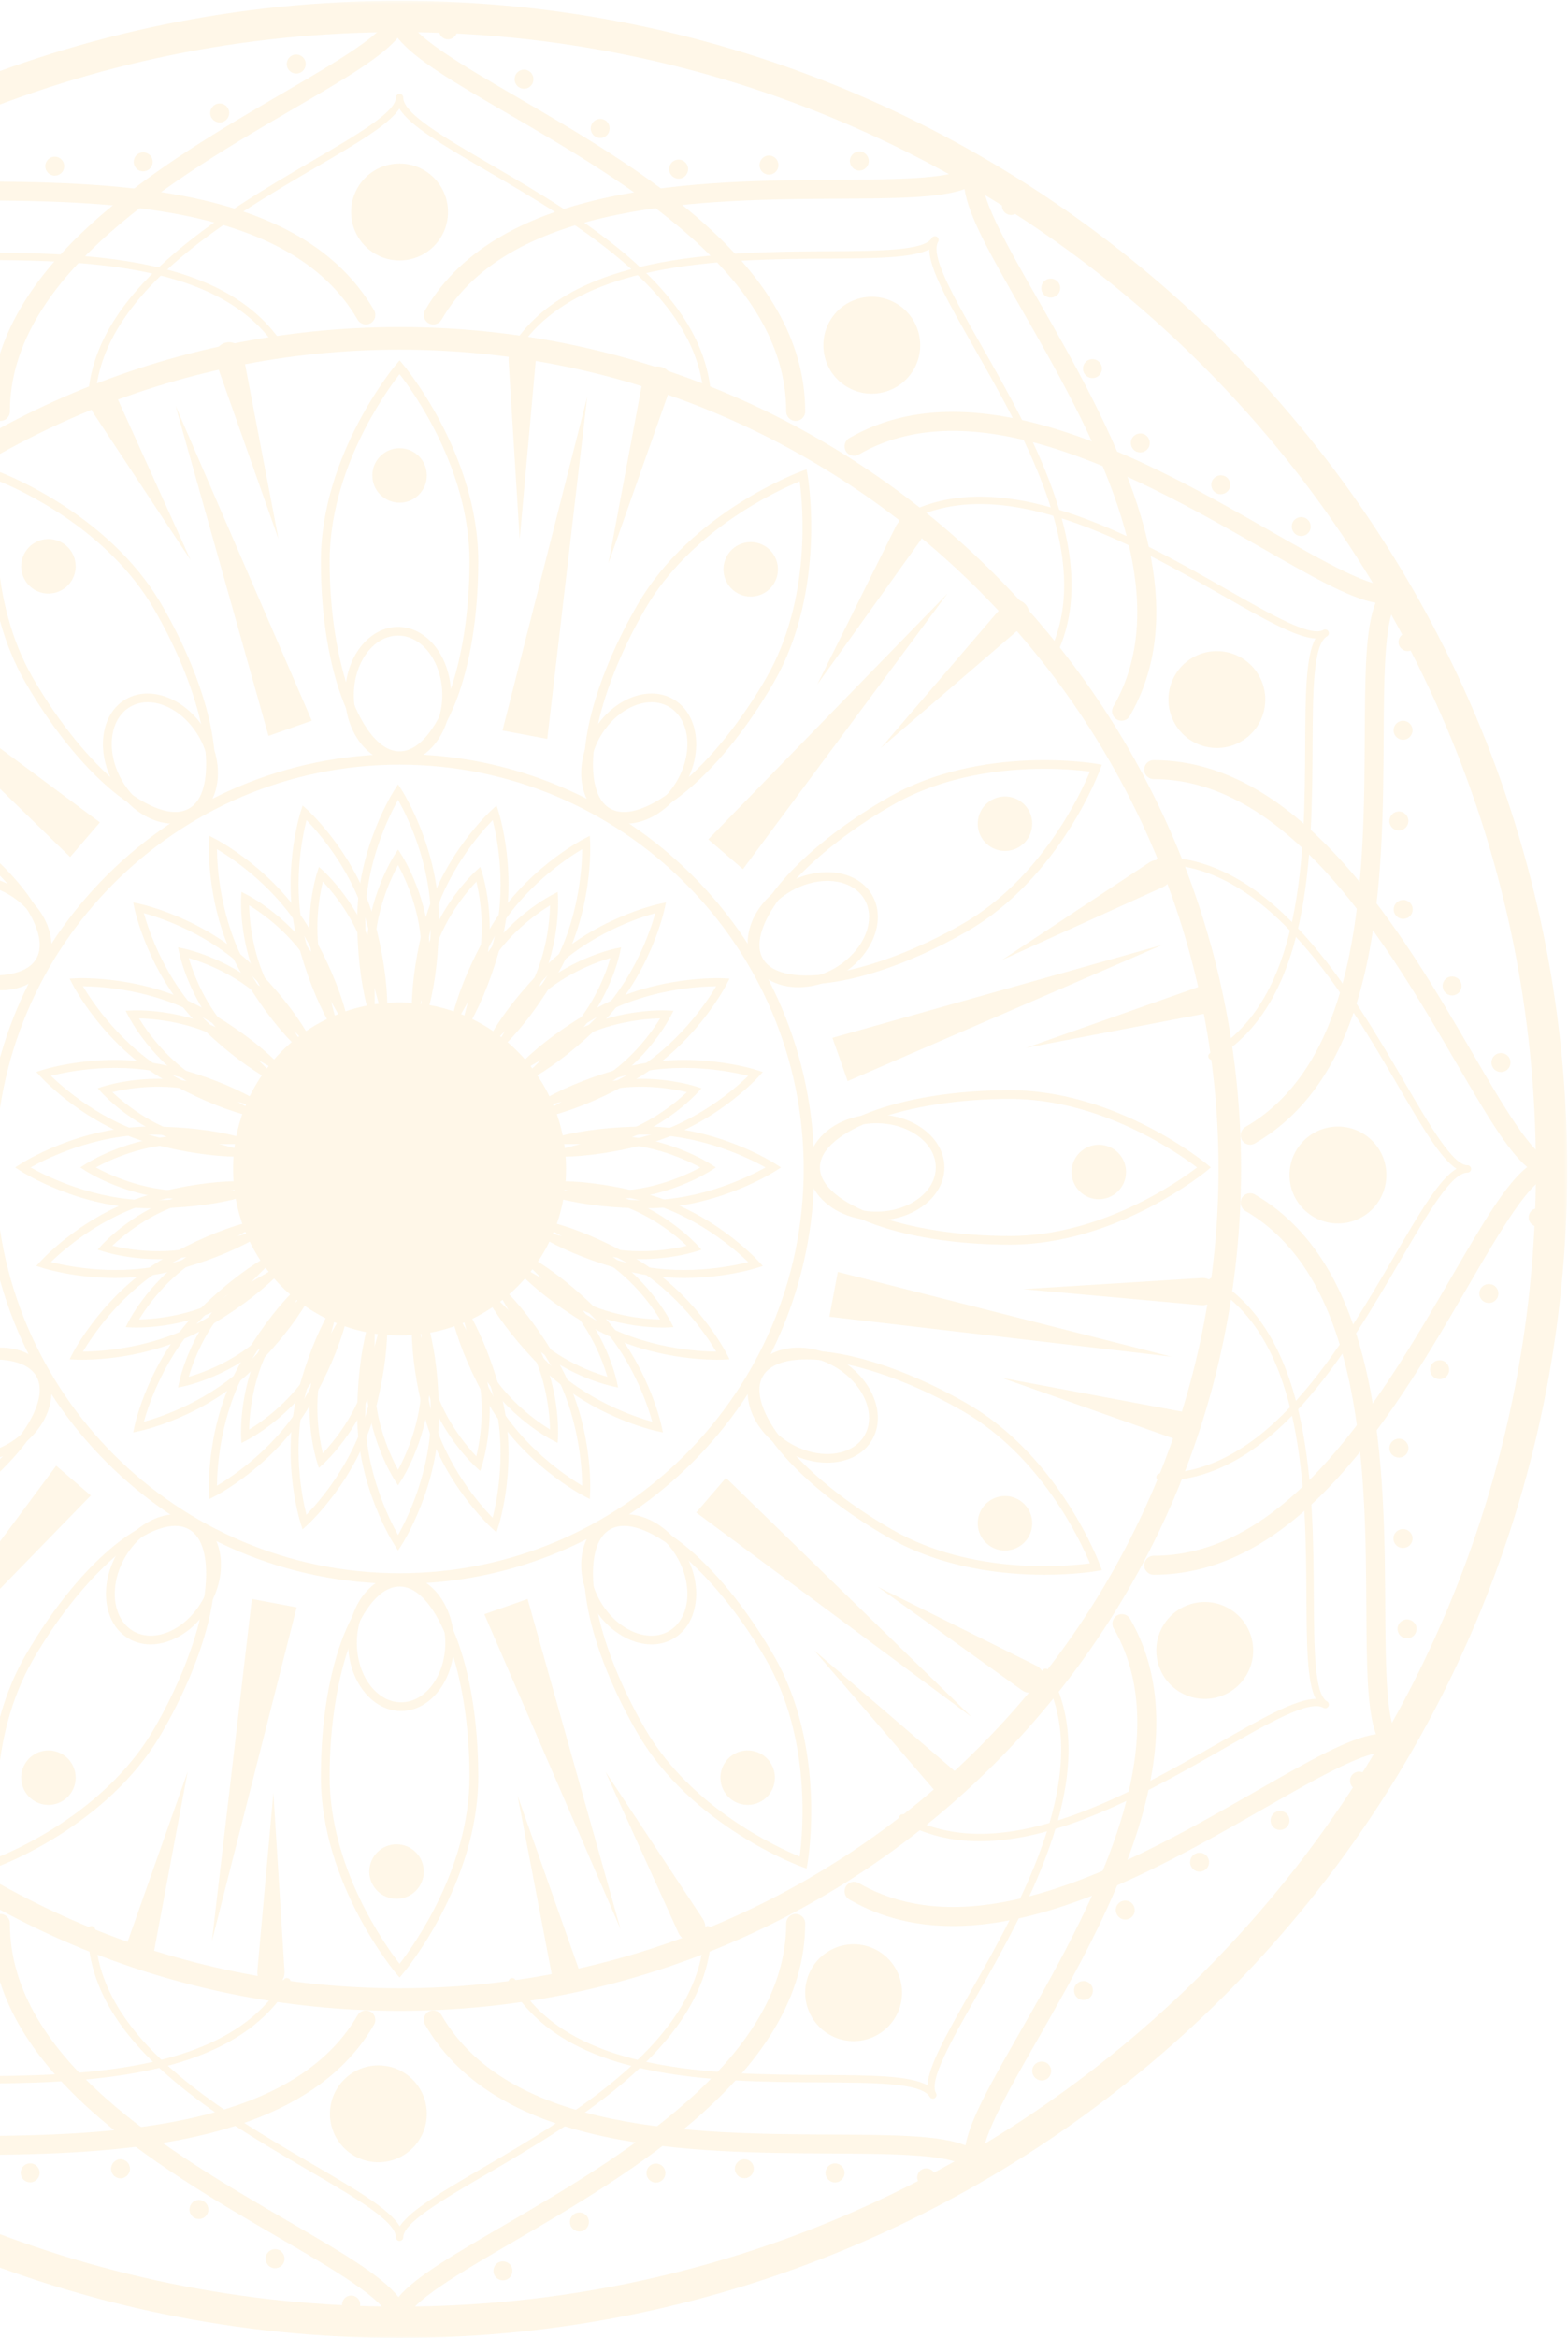 <?xml version="1.0" encoding="UTF-8"?> <svg xmlns="http://www.w3.org/2000/svg" xmlns:xlink="http://www.w3.org/1999/xlink" width="518px" height="772px" viewBox="0 0 518 772"><!-- Generator: Sketch 60 (88103) - https://sketch.com --><title>Group 346</title><desc>Created with Sketch.</desc><defs><polygon id="path-1" points="0.001 0.256 771.745 0.256 771.745 772 0.001 772"></polygon></defs><g id="Welcome" stroke="none" stroke-width="1" fill="none" fill-rule="evenodd" opacity="0.1"><g id="Contact" transform="translate(0, -432)"><g id="Group-346" transform="translate(-254, 432)"><path d="M441,385.999 C441,416.373 416.377,441 385.999,441 C355.626,441 331,416.373 331,385.999 C331,355.627 355.626,331 385.999,331 C416.377,331 441,355.627 441,385.999" id="Fill-1" fill="#FBAD18"></path><path d="M385.499,264.104 C382.529,269.413 374.674,285.196 374.674,303.589 C374.674,307.373 374.82,311.104 375.108,314.694 L375.108,314.352 C375.108,296.836 384,282.845 384.38,282.26 L385.499,280.524 L386.62,282.26 C387,282.845 395.892,296.836 395.892,314.352 L395.892,314.686 C396.18,311.099 396.326,307.37 396.326,303.589 C396.326,285.171 388.474,269.41 385.499,264.104 L385.499,264.104 Z M392.979,343 L393.199,331.277 C393.21,330.766 393.221,330.252 393.221,329.733 L393.221,314.352 C393.221,301.309 387.879,290.037 385.499,285.666 C383.121,290.037 377.779,301.309 377.779,314.352 L377.779,329.733 C377.779,330.307 377.79,330.87 377.801,331.436 L378.021,343 L375.181,332.095 C373.129,324.216 372,314.092 372,303.589 C372,280.198 383.873,261.521 384.38,260.736 L385.499,259 L386.62,260.736 C387.125,261.521 399,280.198 399,303.589 C399,314.084 397.871,324.21 395.816,332.095 L392.979,343 Z" id="Fill-3" fill="#FBAD18"></path><path d="M325.669,280.39 C325.728,286.442 326.75,303.945 335.821,319.765 C337.686,323.023 339.654,326.159 341.673,329.105 L341.501,328.801 C332.864,313.735 333.616,297.258 333.653,296.563 L333.761,294.511 L335.581,295.445 C336.193,295.76 350.742,303.342 359.376,318.408 L359.543,318.704 C358.023,315.476 356.311,312.19 354.446,308.933 C345.366,293.093 330.839,283.466 325.669,280.39 L325.669,280.39 Z M358.147,352 L350.313,344.026 C344.663,338.273 338.7,330.131 333.521,321.101 C321.989,300.98 322.995,278.978 323.04,278.053 L323.148,276 L324.968,276.934 C325.787,277.355 345.21,287.479 356.742,307.597 C361.918,316.629 365.937,325.901 368.062,333.707 L371,344.528 L365.447,334.388 C365.188,333.916 364.929,333.443 364.662,332.968 L357.074,319.744 C350.637,308.506 340.495,301.496 336.293,298.931 C336.403,303.88 337.368,316.247 343.8,327.465 L343.8,327.468 L351.383,340.695 C351.658,341.175 351.939,341.64 352.219,342.104 L358.147,352 Z" id="Fill-5" fill="#FBAD18"></path><path d="M281.39,325.667 C284.472,330.842 294.112,345.385 309.933,354.456 C313.188,356.322 316.476,358.037 319.704,359.558 L319.408,359.388 C304.34,350.748 296.757,336.197 296.442,335.585 L295.508,333.765 L297.563,333.657 C298.253,333.619 314.724,332.864 329.798,341.507 L330.094,341.677 C327.151,339.657 324.02,337.691 320.765,335.825 C304.923,326.737 287.439,325.723 281.39,325.667 L281.39,325.667 Z M345.452,371 L334.707,368.077 C326.898,365.952 317.627,361.931 308.597,356.754 C288.479,345.217 278.352,325.791 277.934,324.968 L277,323.148 L279.053,323.04 C279.976,322.994 301.986,321.991 322.098,333.525 C331.134,338.708 339.276,344.673 345.023,350.322 L353,358.159 L343.09,352.218 C342.629,351.94 342.167,351.662 341.695,351.39 L328.465,343.804 C317.228,337.362 304.877,336.402 299.931,336.297 C302.502,340.501 309.523,350.659 320.741,357.088 L333.971,364.676 C334.411,364.93 334.85,365.167 335.29,365.407 L345.452,371 Z" id="Fill-7" fill="#FBAD18"></path><path d="M264.104,385.499 C269.411,388.471 285.195,396.329 303.592,396.329 C307.376,396.329 311.105,396.18 314.692,395.889 L314.353,395.889 C296.839,395.889 282.846,387 282.264,386.62 L280.525,385.501 L282.264,384.38 C282.846,384 296.839,375.111 314.353,375.111 L314.708,375.111 C311.116,374.818 307.381,374.671 303.592,374.671 C285.173,374.671 269.411,382.526 264.104,385.499 M303.592,399 C280.2,399 261.518,387.127 260.736,386.62 L259,385.501 L260.736,384.38 C261.518,383.873 280.2,372 303.592,372 C314.093,372 324.215,373.129 332.099,375.181 L343,378.021 L331.353,377.801 C330.814,377.79 330.281,377.779 329.737,377.779 L314.353,377.779 C301.29,377.779 290.031,383.118 285.665,385.499 C290.037,387.879 301.309,393.221 314.353,393.221 L329.737,393.221 C330.257,393.221 330.771,393.21 331.279,393.199 L343,392.979 L332.099,395.819 C324.215,397.871 314.093,399 303.592,399" id="Fill-9" fill="#FBAD18"></path><path d="M319.704,412.44 C316.476,413.958 313.188,415.673 309.93,417.545 C294.091,426.628 284.466,441.158 281.39,446.33 C287.439,446.271 304.94,445.249 320.765,436.177 C324.02,434.308 327.151,432.339 330.094,430.325 L329.798,430.492 C314.73,439.135 298.253,438.38 297.563,438.342 L295.508,438.234 L296.442,436.417 C296.757,435.799 304.34,421.25 319.408,412.61 L319.704,412.44 Z M281.097,449 C279.921,449 279.202,448.968 279.05,448.96 L277,448.852 L277.931,447.031 C278.352,446.209 288.479,426.781 308.597,415.244 C317.624,410.064 326.896,406.043 334.704,403.921 L345.45,401 L335.288,406.59 C334.85,406.83 334.411,407.07 333.971,407.324 L320.741,414.907 C309.525,421.342 302.502,431.493 299.931,435.699 C304.883,435.592 317.249,434.629 328.465,428.194 L341.695,420.606 C342.165,420.336 342.626,420.058 343.088,419.783 L353,413.842 L345.023,421.679 C339.276,427.326 331.134,433.291 322.098,438.474 C305.274,448.124 287.13,449 281.097,449 L281.097,449 Z" id="Fill-11" fill="#FBAD18"></path><path d="M341.677,441.888 C339.658,444.831 337.69,447.97 335.819,451.233 C326.751,467.054 325.729,484.552 325.67,490.604 C330.84,487.525 345.375,477.884 354.443,462.064 C356.311,458.808 358.02,455.523 359.541,452.295 L359.374,452.588 C350.739,467.651 336.194,475.237 335.579,475.552 L333.759,476.486 L333.652,474.431 C333.617,473.736 332.862,457.261 341.501,442.195 L341.677,441.888 Z M323.149,495 L323.042,492.945 C322.993,492.016 321.988,470.016 333.522,449.895 C338.701,440.864 344.661,432.722 350.311,426.971 L358.142,419 L352.209,428.902 C351.931,429.363 351.653,429.828 351.381,430.303 L343.798,443.528 C337.369,454.746 336.404,467.111 336.293,472.063 C340.499,469.492 350.648,462.468 357.074,451.252 L364.663,438.022 C364.924,437.56 365.177,437.096 365.433,436.632 L371,426.466 L368.059,437.291 C365.938,445.094 361.918,454.366 356.743,463.399 C345.211,483.518 325.786,493.642 324.969,494.066 L323.149,495 Z" id="Fill-13" fill="#FBAD18"></path><path d="M375.108,456.305 C374.823,459.892 374.674,463.626 374.674,467.41 C374.674,485.83 382.526,501.59 385.499,506.893 C388.471,501.584 396.326,485.805 396.326,467.41 C396.326,463.629 396.18,459.9 395.892,456.316 L395.892,456.652 C395.892,474.165 387,488.153 386.62,488.739 L385.499,490.477 L384.38,488.739 C384,488.153 375.108,474.165 375.108,456.652 L375.108,456.305 Z M385.499,512 L384.38,510.261 C383.873,509.479 372,490.802 372,467.41 C372,456.909 373.129,446.786 375.181,438.908 L378.021,428 L377.801,439.567 C377.79,440.132 377.779,440.693 377.779,441.27 L377.779,456.652 C377.779,469.69 383.121,480.964 385.499,485.335 C387.879,480.964 393.221,469.69 393.221,456.652 L393.221,441.27 C393.221,440.747 393.21,440.236 393.199,439.725 L392.979,428 L395.816,438.908 C397.871,446.792 399,456.915 399,467.41 C399,490.802 387.125,509.479 386.62,510.261 L385.499,512 Z" id="Fill-15" fill="#FBAD18"></path><path d="M412.459,452.24 C413.976,455.472 415.688,458.762 417.556,462.021 C426.637,477.884 441.161,487.524 446.331,490.599 C446.274,484.542 445.247,467.018 436.179,451.177 C434.314,447.917 432.352,444.783 430.333,441.839 L430.5,442.127 C439.133,457.212 438.384,473.708 438.346,474.404 L438.236,476.462 L436.419,475.527 C435.805,475.212 421.26,467.616 412.626,452.533 L412.459,452.24 Z M448.851,495 L447.031,494.065 C446.212,493.641 426.788,483.503 415.257,463.359 C410.081,454.314 406.062,445.03 403.941,437.217 L401,426.378 L406.55,436.524 C406.806,437 407.068,437.47 407.343,437.948 L414.925,451.196 C421.351,462.426 431.5,469.459 435.705,472.034 C435.594,467.075 434.635,454.695 428.203,443.464 L420.618,430.217 C420.378,429.798 420.138,429.396 419.896,428.991 L413.96,419 L421.691,426.884 C427.341,432.642 433.3,440.797 438.478,449.837 C450.01,469.984 449.007,492.012 448.959,492.942 L448.851,495 Z" id="Fill-17" fill="#FBAD18"></path><path d="M441.902,430.324 C444.84,432.341 447.976,434.31 451.232,436.176 C467.053,445.249 484.552,446.271 490.604,446.333 C487.525,441.157 477.884,426.613 462.062,417.543 C458.81,415.674 455.527,413.964 452.301,412.443 L452.589,412.61 C467.653,421.249 475.236,435.799 475.554,436.416 L476.485,438.237 L474.43,438.344 C473.74,438.385 457.262,439.132 442.193,430.491 L441.902,430.324 Z M490.897,449 C484.867,449 466.724,448.126 449.896,438.474 C440.857,433.29 432.712,427.327 426.969,421.675 L419,413.845 L428.967,419.819 C429.407,420.083 429.847,420.348 430.298,420.604 L443.529,428.193 C454.767,434.639 467.115,435.594 472.062,435.701 C469.494,431.497 462.47,421.34 451.253,414.905 L438.02,407.322 C437.596,407.076 437.175,406.844 436.749,406.612 L426.543,401 L437.287,403.918 C445.093,406.041 454.365,410.062 463.396,415.242 C483.52,426.783 493.645,446.211 494.063,447.031 L495,448.852 L492.945,448.96 C492.793,448.968 492.076,449 490.897,449 L490.897,449 Z" id="Fill-19" fill="#FBAD18"></path><path d="M456.31,395.889 C459.897,396.177 463.626,396.329 467.412,396.329 C485.803,396.329 501.584,388.474 506.893,385.501 C501.584,382.526 485.803,374.671 467.412,374.671 C463.62,374.671 459.886,374.818 456.293,375.111 L456.646,375.111 C474.162,375.111 488.152,384 488.737,384.38 L490.476,385.501 L488.737,386.62 C488.152,387 474.162,395.889 456.646,395.889 L456.31,395.889 Z M467.412,399 C456.906,399 446.785,397.868 438.9,395.819 L428,392.979 L439.718,393.199 C440.229,393.21 440.743,393.221 441.265,393.221 L456.646,393.221 C469.712,393.221 480.97,387.882 485.336,385.501 C480.964,383.121 469.692,377.779 456.646,377.779 L441.265,377.779 C440.721,377.779 440.185,377.79 439.644,377.801 L428,378.021 L438.9,375.181 C446.785,373.129 456.906,372 467.412,372 C490.801,372 509.479,383.873 510.261,384.38 L512,385.501 L510.261,386.62 C509.479,387.125 490.801,399 467.412,399 L467.412,399 Z" id="Fill-21" fill="#FBAD18"></path><path d="M472.899,333.625 C473.781,333.625 474.319,333.652 474.43,333.657 L476.485,333.765 L475.554,335.586 C475.236,336.198 467.653,350.751 452.589,359.392 L452.301,359.557 C455.527,358.036 458.81,356.323 462.062,354.459 C477.884,345.384 487.525,330.844 490.604,325.666 C484.552,325.728 467.053,326.75 451.232,335.823 C447.976,337.692 444.84,339.658 441.902,341.673 L442.193,341.508 C454.791,334.28 468.381,333.625 472.899,333.625 L472.899,333.625 Z M426.543,371 L436.749,365.385 C437.175,365.153 437.596,364.924 438.022,364.681 L451.253,357.092 C462.489,350.648 469.499,340.502 472.065,336.298 C467.115,336.408 454.745,337.374 443.529,343.803 L443.531,343.803 L430.298,351.393 C429.847,351.654 429.407,351.916 428.967,352.18 L419,358.157 L426.969,350.322 C432.712,344.675 440.857,338.709 449.896,333.525 C470.01,321.993 492.016,322.996 492.945,323.039 L495,323.147 L494.063,324.968 C493.645,325.79 483.52,345.219 463.396,356.757 C454.365,361.938 445.093,365.959 437.287,368.079 L426.543,371 Z" id="Fill-23" fill="#FBAD18"></path><path d="M438.237,294.534 L438.345,296.59 C438.385,297.286 439.134,313.784 430.5,328.869 L430.336,329.151 C432.35,326.21 434.317,323.076 436.177,319.822 C445.259,303.959 446.275,286.452 446.334,280.398 C441.161,283.481 426.621,293.132 417.554,308.975 C415.688,312.237 413.974,315.526 412.456,318.761 L412.623,318.462 C421.257,303.378 435.805,295.785 436.417,295.47 L438.237,294.534 Z M413.955,352 L419.888,342.018 C420.131,341.607 420.376,341.2 420.616,340.781 L428.201,327.531 C434.641,316.279 435.598,303.913 435.708,298.96 C431.503,301.534 421.349,308.567 414.925,319.8 L407.34,333.044 C407.062,333.531 406.801,334.012 406.534,334.496 L401,344.617 L403.938,333.781 C406.06,325.965 410.081,316.679 415.257,307.635 C426.789,287.494 446.213,277.357 447.032,276.932 L448.852,276 L448.96,278.055 C449.006,278.982 450.008,301.013 438.479,321.159 C433.301,330.198 427.338,338.351 421.689,344.111 L413.955,352 Z" id="Fill-25" fill="#FBAD18"></path><path d="M301.518,301.517 C303.11,307.231 308.523,323.542 321.189,336.206 C323.798,338.815 326.475,341.283 329.149,343.557 L328.905,343.315 C316.838,331.253 313.38,315.46 313.239,314.79 L312.822,312.821 L314.796,313.241 C315.463,313.382 331.27,316.852 343.33,328.912 L343.561,329.142 C341.294,326.476 338.826,323.805 336.222,321.201 C323.537,308.518 307.232,303.11 301.518,301.517 L301.518,301.517 Z M350.621,361 L341.174,355.481 C334.324,351.474 326.567,345.288 319.334,338.056 C303.226,321.951 298.605,300.864 298.415,299.975 L298,298 L299.972,298.42 C300.864,298.612 321.967,303.243 338.074,319.35 C345.31,326.582 351.499,334.334 355.497,341.18 L361,350.585 L352.069,341.351 L341.475,330.763 C332.479,321.77 321.021,317.717 316.364,316.359 C317.72,321.017 321.777,332.483 330.76,341.462 L341.353,352.051 C341.711,352.414 342.072,352.761 342.433,353.105 L350.621,361 Z" id="Fill-27" fill="#FBAD18"></path><path d="M270.811,355.238 C275.055,359.358 287.918,370.683 305.246,375.285 C308.816,376.231 312.37,377.024 315.823,377.653 L315.495,377.567 C298.996,373.184 288.084,361.335 287.625,360.833 L286.276,359.347 L288.195,358.729 C288.847,358.522 304.29,353.667 320.786,358.052 L321.115,358.14 C317.811,356.972 314.33,355.897 310.76,354.951 C293.435,350.348 276.57,353.774 270.811,355.238 L270.811,355.238 Z M343.145,382 L332.23,381.938 C324.286,381.893 314.463,380.42 304.567,377.795 C282.526,371.94 267.958,356.117 267.349,355.445 L266,353.96 L267.92,353.344 C268.788,353.065 289.403,346.587 311.441,352.441 C321.332,355.069 330.585,358.659 337.484,362.563 L347,367.939 L336.037,364.812 C335.562,364.678 335.084,364.538 334.598,364.409 L320.105,360.559 C307.825,357.299 295.849,359.489 291.119,360.634 C294.633,363.96 303.894,371.795 316.174,375.057 L330.666,378.907 C331.139,379.028 331.6,379.144 332.065,379.257 L343.145,382 Z" id="Fill-29" fill="#FBAD18"></path><path d="M270.806,416.74 C276.562,418.209 293.417,421.658 310.736,417.06 C314.299,416.116 317.778,415.043 321.081,413.878 L320.761,413.961 C304.258,418.338 288.836,413.466 288.188,413.259 L286.266,412.64 L287.618,411.152 C288.074,410.649 298.991,398.792 315.485,394.418 L315.811,394.332 C312.359,394.956 308.807,395.749 305.241,396.694 C287.897,401.297 275.045,412.618 270.806,416.74 M292,422 C278.562,422 268.516,418.828 267.919,418.634 L266,418.015 L267.349,416.528 C267.957,415.858 282.535,400.027 304.56,394.181 C314.457,391.56 324.278,390.094 332.215,390.054 L343.095,390 L332.007,392.747 C331.559,392.857 331.108,392.968 330.652,393.089 L316.166,396.931 C303.884,400.186 294.625,408.023 291.108,411.354 C295.832,412.5 307.8,414.704 320.082,411.448 L334.568,407.606 C335.078,407.474 335.572,407.329 336.072,407.186 L347,404.066 L337.453,409.46 C330.557,413.356 321.306,416.947 311.415,419.573 C304.63,421.373 297.979,422 292,422" id="Fill-31" fill="#FBAD18"></path><path d="M329.128,427.479 C326.463,429.746 323.793,432.209 321.185,434.81 C308.532,447.466 303.113,463.772 301.515,469.483 C307.229,467.893 323.53,462.485 336.188,449.832 C338.793,447.225 341.257,444.554 343.527,441.885 L343.289,442.123 C331.235,454.175 315.449,457.629 314.782,457.773 L312.814,458.19 L313.233,456.218 C313.377,455.551 316.843,439.761 328.897,427.712 L329.128,427.479 Z M298,473 L298.417,471.025 C298.609,470.136 303.238,449.054 319.34,432.96 C326.571,425.731 334.319,419.548 341.157,415.554 L350.668,410 L342.517,417.828 C342.124,418.207 341.729,418.586 341.336,418.979 L330.744,429.565 C321.753,438.552 317.705,450 316.351,454.652 C321.006,453.294 332.464,449.244 341.442,440.273 L352.028,429.687 C352.393,429.324 352.746,428.955 353.098,428.589 L361,420.374 L355.451,429.866 C351.451,436.707 345.268,444.456 338.035,451.682 C321.94,467.773 300.86,472.39 299.969,472.58 L298,473 Z" id="Fill-33" fill="#FBAD18"></path><path d="M358.141,449.881 C356.972,453.188 355.897,456.667 354.948,460.234 C350.342,477.587 353.774,494.435 355.238,500.189 C359.355,495.945 370.682,483.08 375.287,465.752 C376.228,462.189 377.021,458.649 377.647,455.2 L377.566,455.502 C373.186,472.002 361.333,482.915 360.833,483.373 L359.347,484.723 L358.729,482.803 C358.519,482.154 353.669,466.707 358.055,450.21 L358.141,449.881 Z M353.959,505 L353.344,503.08 C353.062,502.211 346.588,481.595 352.441,459.556 C355.069,449.653 358.665,440.403 362.561,433.511 L367.938,424 L364.802,434.994 C364.668,435.458 364.536,435.92 364.412,436.395 L360.559,450.889 C357.297,463.175 359.492,475.154 360.632,479.882 C363.964,476.365 371.794,467.107 375.062,454.82 L378.91,440.329 C379.031,439.857 379.146,439.392 379.262,438.925 L382,427.831 L381.936,438.765 C381.893,446.71 380.42,456.534 377.792,466.431 C371.939,488.467 356.117,503.04 355.448,503.651 L353.959,505 Z" id="Fill-35" fill="#FBAD18"></path><path d="M394.327,456.176 C394.951,459.626 395.742,463.179 396.692,466.746 C401.285,484.07 412.613,496.942 416.738,501.19 C418.204,495.433 421.651,478.576 417.055,461.246 C416.111,457.677 415.037,454.197 413.869,450.885 L413.958,451.222 C418.336,467.72 413.466,483.155 413.256,483.806 L412.637,485.726 L411.149,484.374 C410.648,483.918 398.788,472.995 394.41,456.496 L394.327,456.176 Z M418.013,506 L416.525,504.648 C415.855,504.04 400.02,489.458 394.176,467.422 C391.553,457.525 390.089,447.701 390.051,439.761 L390,428.703 L392.699,439.786 C392.817,440.296 392.944,440.806 393.081,441.325 L396.926,455.817 C400.184,468.103 408.022,477.365 411.351,480.883 C412.497,476.154 414.703,464.183 411.442,451.9 L411.442,451.898 L407.603,437.408 C407.482,436.938 407.35,436.48 407.215,436.021 L404.075,425 L409.456,434.522 C413.355,441.423 416.947,450.676 419.571,460.571 C425.415,482.604 418.914,503.215 418.632,504.081 L418.013,506 Z" id="Fill-37" fill="#FBAD18"></path><path d="M427.47,441.828 C429.74,444.501 432.206,447.179 434.812,449.79 C447.486,462.477 463.775,467.887 469.486,469.481 C467.893,463.764 462.488,447.445 449.83,434.772 C447.229,432.169 444.563,429.702 441.897,427.433 L442.125,427.661 C454.173,439.73 457.63,455.531 457.774,456.198 L458.188,458.169 L456.216,457.752 C455.549,457.608 439.762,454.138 427.711,442.072 L427.47,441.828 Z M473,473 L471.025,472.58 C470.136,472.387 449.055,467.752 432.959,451.641 C425.733,444.406 419.556,436.65 415.56,429.8 L410,420.274 L417.868,428.477 C418.236,428.859 418.602,429.239 418.984,429.624 L429.564,440.218 C438.554,449.22 449.995,453.273 454.652,454.631 C453.295,449.969 449.242,438.499 440.271,429.515 L429.689,418.919 C429.358,418.591 429.028,418.273 428.697,417.951 L420.482,410 L429.865,415.489 C436.709,419.496 444.457,425.688 451.683,432.923 C467.776,449.036 472.393,470.135 472.58,471.027 L473,473 Z" id="Fill-39" fill="#FBAD18"></path><path d="M450.898,413.864 C454.202,415.032 457.676,416.105 461.246,417.053 C478.566,421.651 495.429,418.225 501.187,416.763 C496.944,412.644 484.085,401.318 466.76,396.715 C463.19,395.769 459.636,394.974 456.183,394.345 L456.509,394.434 C473.011,398.816 483.919,410.666 484.378,411.169 L485.727,412.654 L483.808,413.272 C483.159,413.479 467.712,418.332 451.218,413.947 L450.898,413.864 Z M480.051,422 C474.051,422 467.376,421.369 460.565,419.56 C450.675,416.935 441.429,413.34 434.526,409.441 L425,404.061 L435.97,407.189 C436.448,407.323 436.925,407.46 437.409,407.592 L451.9,411.44 C464.181,414.702 476.158,412.509 480.887,411.367 C477.371,408.038 468.114,400.205 455.83,396.941 L441.34,393.095 C440.851,392.964 440.365,392.846 439.879,392.727 L428.814,390 L439.779,390.064 C447.727,390.107 457.549,391.58 467.438,394.208 C489.473,400.06 504.04,415.882 504.651,416.553 L506,418.042 L504.081,418.657 C503.481,418.848 493.458,422 480.051,422 L480.051,422 Z" id="Fill-41" fill="#FBAD18"></path><path d="M465.775,356.221 C475.839,356.221 483.363,358.599 483.811,358.742 L485.732,359.361 L484.38,360.851 C483.925,361.351 473.009,373.208 456.518,377.582 L456.184,377.671 C459.635,377.044 463.192,376.253 466.76,375.306 C484.104,370.706 496.951,359.382 501.192,355.263 C495.44,353.794 478.588,350.345 461.266,354.94 C457.701,355.885 454.228,356.955 450.923,358.123 L451.243,358.04 C456.322,356.694 461.301,356.221 465.775,356.221 L465.775,356.221 Z M428.828,382 L439.882,379.283 C440.371,379.164 440.856,379.043 441.353,378.914 L455.839,375.072 C468.141,371.809 477.386,363.977 480.894,360.649 C476.17,359.503 464.202,357.292 451.921,360.55 L437.438,364.394 C436.928,364.529 436.434,364.674 435.935,364.814 L425,367.935 L434.554,362.541 C441.453,358.642 450.7,355.051 460.588,352.43 C482.611,346.584 503.216,353.087 504.079,353.366 L506,353.985 L504.649,355.473 C504.041,356.146 489.465,371.973 467.439,377.816 C457.554,380.442 447.735,381.909 439.793,381.949 L428.828,382 Z" id="Fill-43" fill="#FBAD18"></path><path d="M459.178,312.823 L458.758,314.797 C458.614,315.462 455.146,331.27 443.085,343.327 L442.844,343.571 C445.513,341.301 448.188,338.833 450.8,336.224 C463.481,323.538 468.89,307.234 470.483,301.517 C464.768,303.112 448.459,308.525 435.788,321.189 C433.184,323.796 430.721,326.469 428.45,329.138 L428.686,328.905 C440.744,316.842 456.539,313.382 457.205,313.241 L459.178,312.823 Z M421.405,361 L429.615,353.07 C429.957,352.742 430.301,352.411 430.642,352.07 L441.237,341.474 C450.231,332.479 454.282,321.021 455.637,316.362 C450.981,317.724 439.514,321.778 430.534,330.757 L419.945,341.35 C419.595,341.699 419.256,342.052 418.92,342.405 L411,350.616 L416.517,341.173 C420.516,334.329 426.708,326.573 433.943,319.334 C450.049,303.229 471.139,298.607 472.027,298.418 L474,298 L473.58,299.974 C473.388,300.864 468.757,321.968 452.65,338.076 C445.421,345.309 437.669,351.495 430.819,355.495 L421.405,361 Z" id="Fill-45" fill="#FBAD18"></path><path d="M412.658,286.279 L413.274,288.198 C413.483,288.847 418.331,304.292 413.945,320.794 L413.857,321.133 C415.028,317.82 416.103,314.339 417.054,310.769 C421.663,293.415 418.226,276.566 416.762,270.812 C412.645,275.056 401.318,287.921 396.715,305.251 C395.769,308.822 394.974,312.373 394.351,315.83 L394.437,315.502 C398.817,299 410.67,288.087 411.17,287.628 L412.658,286.279 Z M404.075,347 L407.193,336.046 C407.33,335.568 407.461,335.096 407.593,334.604 L411.441,320.115 C414.711,307.806 412.51,295.839 411.371,291.12 C408.042,294.634 400.206,303.893 396.941,316.18 L393.093,330.675 C392.967,331.148 392.854,331.617 392.738,332.084 L390,343.171 L390.064,332.239 C390.107,324.294 391.58,314.47 394.211,304.569 C400.063,282.531 415.883,267.958 416.552,267.35 L418.041,266 L418.659,267.92 C418.938,268.789 425.412,289.407 419.559,311.447 C416.936,321.34 413.341,330.588 409.444,337.493 L404.075,347 Z" id="Fill-47" fill="#FBAD18"></path><path d="M355.261,270.809 C353.795,276.564 350.348,293.416 354.946,310.74 C355.885,314.3 356.961,317.777 358.123,321.076 L358.04,320.762 C353.668,304.268 358.535,288.838 358.745,288.187 L359.364,286.268 L360.851,287.62 C361.354,288.076 373.211,298.993 377.585,315.489 L377.669,315.812 C377.044,312.36 376.253,308.808 375.304,305.242 C370.711,287.921 359.382,275.055 355.261,270.809 L355.261,270.809 Z M367.935,347 L362.541,337.456 C358.648,330.563 355.056,321.315 352.431,311.416 C346.585,289.386 353.084,268.784 353.367,267.919 L353.986,266 L355.473,267.349 C356.143,267.957 371.979,282.537 377.819,304.564 C380.44,314.458 381.906,324.276 381.949,332.219 L382,343.117 L379.253,332.002 C379.143,331.554 379.035,331.106 378.914,330.65 L375.07,316.167 C371.814,303.883 363.977,294.626 360.65,291.109 C359.501,295.834 357.297,307.804 360.555,320.083 L364.397,334.571 C364.526,335.073 364.669,335.562 364.812,336.056 L367.935,347 Z" id="Fill-49" fill="#FBAD18"></path><path d="M386,252.498 C312.387,252.498 252.498,312.386 252.498,386.001 C252.498,459.614 312.387,519.502 386,519.502 C459.616,519.502 519.505,459.614 519.505,386.001 C519.505,312.386 459.616,252.498 386,252.498 M386,523 C310.457,523 249,461.541 249,386.001 C249,310.459 310.457,249 386,249 C461.543,249 523,310.459 523,386.001 C523,461.541 461.543,523 386,523" id="Fill-51" fill="#FBAD18"></path><path d="M385.999,123.542 C381.263,129.634 362.898,155.213 362.898,185.391 C362.898,219.388 373.476,248.11 385.999,248.11 C398.524,248.11 409.102,219.388 409.102,185.391 C409.102,155.213 390.734,129.634 385.999,123.542 M385.999,251 C371.42,251 360,222.183 360,185.391 C360,149.838 384.648,120.581 384.897,120.292 L385.999,119 L387.1,120.292 C387.349,120.581 412,149.838 412,185.391 C412,222.183 400.58,251 385.999,251" id="Fill-53" fill="#FBAD18"></path><path d="M253.822,158.939 C252.791,166.594 249.794,197.885 264.967,224.047 C282.063,253.531 305.652,273.189 316.473,266.973 C318.725,265.679 320.329,263.299 321.237,259.897 C324.583,247.383 318.013,223.76 304.885,201.115 C289.69,174.918 260.977,161.869 253.822,158.939 M311.907,271 C298.542,271 278.349,252.887 262.469,225.499 C244.588,194.661 251.171,157.05 251.239,156.673 L251.544,155 L253.145,155.571 C253.508,155.699 289.502,168.83 307.383,199.663 C321.084,223.293 327.621,247.233 324.026,260.648 C322.911,264.817 320.852,267.79 317.912,269.482 C316.132,270.506 314.108,271 311.907,271" id="Fill-55" fill="#FBAD18"></path><path d="M157.935,254.783 C160.881,261.867 173.944,290.181 200.104,305.141 C229.593,322.008 259.764,327.245 265.985,316.577 C267.269,314.367 267.467,311.552 266.566,308.211 C263.228,295.812 245.744,278.764 223.052,265.783 C196.865,250.801 165.589,253.763 157.935,254.783 M251.311,325 C237.766,325 218.457,318.949 198.671,307.627 C167.835,289.989 154.709,254.474 154.576,254.117 L154,252.521 L155.675,252.221 C156.05,252.153 193.655,245.665 224.488,263.297 C248.164,276.84 265.77,294.176 269.343,307.47 C270.451,311.576 270.155,315.122 268.469,318.016 C265.721,322.731 259.593,325 251.311,325" id="Fill-57" fill="#FBAD18"></path><path d="M157.935,516.216 C165.584,517.233 196.884,520.187 223.052,505.218 C245.744,492.237 263.231,475.186 266.568,462.79 C267.467,459.449 267.269,456.633 265.985,454.424 C259.761,443.753 229.593,448.989 200.104,465.86 C173.923,480.834 160.878,509.132 157.935,516.216 M173.002,520 C162.741,520 155.836,518.807 155.675,518.777 L154,518.48 L154.576,516.884 C154.709,516.524 167.835,481.01 198.671,463.374 C230.571,445.124 261.23,440.561 268.469,452.987 C270.155,455.876 270.451,459.428 269.343,463.531 C265.77,476.822 248.164,494.161 224.488,507.704 C206.781,517.831 186.842,520 173.002,520" id="Fill-61" fill="#FBAD18"></path><path d="M311.854,503.872 C299.858,503.872 279.931,522.15 264.968,547.951 C249.783,574.138 252.786,605.408 253.819,613.058 C260.975,610.126 289.705,597.06 304.883,570.884 C318.014,548.238 324.584,524.612 321.235,512.1 C320.327,508.699 318.726,506.318 316.471,505.024 C315.118,504.246 313.566,503.872 311.854,503.872 L311.854,503.872 Z M251.545,617 L251.237,615.326 C251.171,614.95 244.588,577.338 262.47,546.499 C280.967,514.596 305.325,495.283 317.913,502.515 C320.853,504.208 322.912,507.181 324.027,511.35 C327.619,524.765 321.085,548.702 307.381,572.336 C289.503,603.17 253.506,616.301 253.146,616.429 L251.545,617 Z" id="Fill-63" fill="#FBAD18"></path><path d="M385.999,523.89 C373.476,523.89 362.898,552.612 362.898,586.61 C362.898,616.786 381.263,642.368 385.999,648.461 C390.734,642.368 409.102,616.786 409.102,586.61 C409.102,552.612 398.524,523.89 385.999,523.89 L385.999,523.89 Z M385.999,653 L384.897,651.711 C384.648,651.419 360,622.167 360,586.61 C360,549.821 371.42,521 385.999,521 C400.58,521 412,549.821 412,586.61 C412,622.167 387.349,651.419 387.1,651.711 L385.999,653 Z" id="Fill-65" fill="#FBAD18"></path><path d="M460.148,503.873 C458.432,503.873 456.883,504.247 455.531,505.025 C453.275,506.319 451.672,508.702 450.764,512.101 C447.415,524.615 453.984,548.238 467.118,570.884 C482.308,597.084 511.023,610.128 518.179,613.058 C519.21,605.406 522.204,574.114 507.034,547.952 C492.07,522.15 472.141,503.873 460.148,503.873 L460.148,503.873 Z M520.459,617 L518.855,616.429 C518.495,616.301 482.496,603.17 464.62,572.337 C450.917,548.705 444.383,524.766 447.971,511.35 C449.087,507.181 451.146,504.208 454.088,502.516 C466.687,495.281 491.031,514.599 509.529,546.499 C527.41,577.338 520.83,614.95 520.764,615.326 L520.459,617 Z" id="Fill-67" fill="#FBAD18"></path><path d="M520.417,448.881 C513.365,448.881 508.209,450.667 506.018,454.424 C504.731,456.631 504.535,459.447 505.431,462.79 C508.766,475.186 526.25,492.235 548.948,505.215 C575.138,520.195 606.408,517.238 614.063,516.219 C611.117,509.129 598.053,480.82 571.893,465.857 C552.787,454.927 533.394,448.881 520.417,448.881 M598.995,520 C585.16,520 565.221,517.828 547.514,507.701 C523.836,494.155 506.227,476.817 502.653,463.528 C501.551,459.422 501.844,455.876 503.53,452.987 C510.761,440.561 541.423,445.124 573.329,463.371 C604.162,481.01 617.291,516.524 617.424,516.884 L618,518.477 L616.322,518.777 C616.164,518.807 609.256,520 598.995,520" id="Fill-69" fill="#FBAD18"></path><path d="M587.604,362.857 C553.599,362.857 524.869,373.228 524.869,385.501 C524.869,397.775 553.599,408.146 587.604,408.146 C617.796,408.146 643.343,390.164 649.458,385.501 C643.338,380.841 617.769,362.857 587.604,362.857 M587.604,411 C550.817,411 522,399.799 522,385.501 C522,371.204 550.817,360 587.604,360 C623.157,360 652.403,384.165 652.698,384.41 L654,385.501 L652.698,386.593 C652.403,386.835 623.157,411 587.604,411" id="Fill-71" fill="#FBAD18"></path><path d="M598.954,253.857 C585.497,253.857 566.12,255.961 548.948,265.785 C526.258,278.765 508.768,295.816 505.434,308.212 C504.538,311.552 504.731,314.368 506.018,316.575 C512.239,327.248 542.406,322.011 571.893,305.142 C598.077,290.165 611.119,261.871 614.063,254.784 C611.434,254.436 606.003,253.857 598.954,253.857 M520.692,325 C512.401,325 506.278,322.733 503.53,318.016 C501.844,315.122 501.551,311.576 502.653,307.468 C506.229,294.179 523.836,276.842 547.514,263.299 C578.345,245.664 615.947,252.153 616.322,252.223 L618,252.523 L617.424,254.119 C617.291,254.476 604.162,289.987 573.329,307.627 C553.542,318.944 534.228,325 520.692,325" id="Fill-73" fill="#FBAD18"></path><path d="M518.182,158.939 C511.024,161.874 482.294,174.94 467.115,201.115 C453.985,223.76 447.415,247.38 450.761,259.894 C451.669,263.299 453.276,265.679 455.528,266.973 C466.335,273.192 489.935,253.534 507.034,224.047 C522.216,197.861 519.216,166.592 518.182,158.939 M460.09,271 C457.89,271 455.869,270.506 454.088,269.482 C451.146,267.79 449.087,264.817 447.971,260.645 C444.383,247.23 450.917,223.293 464.617,199.663 C482.496,168.83 518.493,155.699 518.856,155.571 L520.459,155 L520.762,156.673 C520.83,157.05 527.411,194.661 509.529,225.499 C493.652,252.884 473.456,271 460.09,271" id="Fill-75" fill="#FBAD18"></path><path d="M395,157.001 C395,161.972 390.973,166 386.001,166 C381.03,166 377,161.972 377,157.001 C377,152.028 381.03,148 386.001,148 C390.973,148 395,152.028 395,157.001" id="Fill-77" fill="#FBAD18"></path><path d="M277.792,182.501 C280.279,186.807 278.802,192.308 274.497,194.793 C270.194,197.278 264.69,195.803 262.207,191.499 C259.722,187.195 261.197,181.692 265.5,179.207 C269.805,176.722 275.306,178.197 277.792,182.501" id="Fill-79" fill="#FBAD18"></path><path d="M262.207,582.502 C264.692,578.199 270.194,576.722 274.499,579.206 C278.802,581.691 280.279,587.194 277.791,591.501 C275.309,595.805 269.805,597.276 265.502,594.794 C261.197,592.309 259.722,586.806 262.207,582.502" id="Fill-87" fill="#FBAD18"></path><path d="M376,618.001 C376,613.03 380.03,609 384.999,609 C389.97,609 394,613.03 394,618.001 C394,622.972 389.97,627 384.999,627 C380.03,627 376,622.972 376,618.001" id="Fill-89" fill="#FBAD18"></path><path d="M493.207,591.499 C490.722,587.195 492.197,581.691 496.502,579.206 C500.806,576.724 506.31,578.195 508.793,582.5 C511.278,586.804 509.803,592.308 505.5,594.793 C501.194,597.278 495.693,595.803 493.207,591.499" id="Fill-91" fill="#FBAD18"></path><path d="M581.5,510.795 C577.197,508.307 575.723,502.806 578.206,498.498 C580.691,494.197 586.195,492.722 590.498,495.207 C594.803,497.693 596.278,503.196 593.793,507.498 C591.307,511.803 585.803,513.277 581.5,510.795" id="Fill-93" fill="#FBAD18"></path><path d="M617,396 C612.028,396 608,391.97 608,387 C608,382.03 612.028,378 617,378 C621.972,378 626,382.03 626,387 C626,391.97 621.972,396 617,396" id="Fill-95" fill="#FBAD18"></path><path d="M590.5,279.792 C586.197,282.279 580.693,280.802 578.207,276.498 C575.722,272.196 577.197,266.692 581.502,264.207 C585.805,261.722 591.309,263.197 593.794,267.498 C596.277,271.803 594.803,277.306 590.5,279.792" id="Fill-97" fill="#FBAD18"></path><path d="M509.793,192.499 C507.307,196.803 501.806,198.278 497.5,195.793 C493.197,193.308 491.722,187.804 494.207,183.5 C496.69,179.195 502.194,177.724 506.498,180.206 C510.803,182.691 512.278,188.195 509.793,192.499" id="Fill-99" fill="#FBAD18"></path><path d="M385.5,209.878 C377.444,209.878 370.891,218.679 370.891,229.5 C370.891,240.318 377.444,249.122 385.5,249.122 C393.556,249.122 400.109,240.318 400.109,229.5 C400.109,218.679 393.556,209.878 385.5,209.878 M385.5,252 C375.849,252 368,241.906 368,229.5 C368,217.094 375.849,207 385.5,207 C395.151,207 403,217.094 403,229.5 C403,241.906 395.151,252 385.5,252" id="Fill-101" fill="#FBAD18"></path><path d="M302.801,231.881 C300.773,231.881 298.819,232.357 297.062,233.367 C294.34,234.93 292.416,237.585 291.492,241.037 C290.131,246.125 291.186,252.385 294.318,257.786 C299.792,267.24 309.943,271.655 316.936,267.634 C319.656,266.069 321.582,263.416 322.503,259.967 C323.867,254.873 322.809,248.613 319.683,243.216 C315.581,236.137 308.858,231.881 302.801,231.881 M311.252,272 C304.162,272 296.447,267.243 291.812,259.242 C288.254,253.1 287.117,246.191 288.696,240.284 C289.822,236.072 292.216,232.812 295.619,230.852 C304.001,226.04 315.914,230.931 322.186,241.757 C325.747,247.902 326.884,254.81 325.302,260.715 C324.176,264.927 321.782,268.19 318.379,270.147 C316.19,271.406 313.761,272 311.252,272" id="Fill-103" fill="#FBAD18"></path><path d="M244.693,291.888 C239.35,291.888 234.697,294.009 232.37,298.063 C230.811,300.772 230.474,304.028 231.385,307.477 C232.746,312.601 236.792,317.541 242.209,320.685 C251.648,326.164 262.611,324.94 266.632,317.937 C268.189,315.228 268.529,311.974 267.614,308.525 C266.254,303.401 262.208,298.461 256.791,295.315 C252.815,293.007 248.573,291.888 244.693,291.888 M254.255,327 C249.885,327 245.175,325.765 240.773,323.213 C234.612,319.64 230.18,314.177 228.602,308.231 C227.486,304.015 227.927,299.993 229.878,296.599 C234.686,288.216 247.406,286.505 258.23,292.787 C264.387,296.363 268.823,301.823 270.398,307.769 C271.514,311.985 271.073,316.007 269.125,319.401 C266.27,324.376 260.627,327 254.255,327" id="Fill-105" fill="#FBAD18"></path><path d="M254.306,447.887 C250.423,447.887 246.187,449.006 242.209,451.314 C236.792,454.461 232.749,459.395 231.388,464.522 C230.471,467.971 230.811,471.225 232.368,473.937 C236.384,480.934 247.343,482.169 256.79,476.685 C262.207,473.538 266.253,468.601 267.611,463.474 C268.528,460.025 268.188,456.771 266.632,454.062 C264.305,450.008 259.647,447.887 254.306,447.887 M244.745,483 C238.373,483 232.73,480.373 229.875,475.4 C227.924,472.003 227.486,467.982 228.605,463.766 C230.18,457.819 234.618,452.362 240.77,448.786 C251.591,442.507 264.313,444.215 269.124,452.599 C271.075,455.993 271.513,460.014 270.397,464.228 C268.819,470.177 264.384,475.637 258.227,479.213 C253.827,481.765 249.115,483 244.745,483" id="Fill-109" fill="#FBAD18"></path><path d="M295.318,514.213 C292.186,519.613 291.131,525.875 292.495,530.963 C293.419,534.414 295.342,537.066 298.064,538.632 C305.058,542.65 315.205,538.232 320.682,528.784 C323.811,523.387 324.869,517.122 323.502,512.034 C322.584,508.583 320.655,505.934 317.936,504.368 C310.947,500.351 300.792,504.762 295.318,514.213 M303.746,543 C301.237,543 298.808,542.403 296.621,541.144 C293.216,539.187 290.822,535.928 289.696,531.716 C288.117,525.809 289.254,518.901 292.815,512.757 C299.087,501.938 310.994,497.036 319.381,501.853 C322.784,503.813 325.178,507.072 326.304,511.287 C327.883,517.188 326.746,524.099 323.185,530.24 C318.55,538.238 310.838,543 303.746,543" id="Fill-111" fill="#FBAD18"></path><path d="M386.5,522.878 C378.441,522.878 371.888,531.679 371.888,542.503 C371.888,553.321 378.441,562.122 386.5,562.122 C394.556,562.122 401.109,553.321 401.109,542.503 C401.109,531.679 394.556,522.878 386.5,522.878 M386.5,565 C376.849,565 369,554.906 369,542.503 C369,530.094 376.849,520 386.5,520 C396.151,520 404,530.094 404,542.503 C404,554.906 396.151,565 386.5,565" id="Fill-113" fill="#FBAD18"></path><path d="M460.801,502.883 C458.773,502.883 456.819,503.359 455.062,504.369 C452.343,505.935 450.416,508.584 449.495,512.036 C448.131,517.124 449.189,523.386 452.318,528.786 C457.795,538.238 467.943,542.661 474.936,538.634 C477.658,537.066 479.582,534.417 480.506,530.965 C481.867,525.877 480.812,519.615 477.683,514.214 C473.581,507.136 466.858,502.883 460.801,502.883 M469.254,543 C462.162,543 454.447,538.24 449.812,530.243 C446.254,524.101 445.117,517.19 446.696,511.286 C447.822,507.071 450.216,503.811 453.619,501.854 C461.996,497.039 473.911,501.928 480.186,512.755 C483.747,518.903 484.884,525.811 483.302,531.715 C482.173,535.927 479.779,539.19 476.379,541.144 C474.19,542.403 471.761,543 469.254,543" id="Fill-115" fill="#FBAD18"></path><path d="M517.695,447.889 C512.351,447.889 507.699,450.01 505.37,454.064 C503.81,456.774 503.473,460.027 504.387,463.477 C505.748,468.604 509.794,473.541 515.211,476.687 C524.65,482.169 535.612,480.943 539.634,473.94 C541.187,471.23 541.527,467.977 540.616,464.527 C539.255,459.4 535.209,454.46 529.792,451.314 C525.817,449.006 521.575,447.889 517.695,447.889 M527.256,483 C522.887,483 518.174,481.768 513.774,479.212 C507.614,475.64 503.179,470.18 501.604,464.23 C500.486,460.016 500.926,455.995 502.877,452.601 C507.688,444.217 520.402,442.504 531.231,448.789 C537.389,452.364 541.824,457.827 543.399,463.774 C544.512,467.988 544.074,472.009 542.126,475.403 C539.272,480.376 533.629,483 527.256,483" id="Fill-117" fill="#FBAD18"></path><path d="M543.501,370.905 C532.671,370.905 523.858,377.454 523.858,385.5 C523.858,393.551 532.671,400.095 543.501,400.095 C554.329,400.095 563.142,393.551 563.142,385.5 C563.142,377.454 554.329,370.905 543.501,370.905 M543.501,403 C531.093,403 521,395.152 521,385.5 C521,375.851 531.093,368 543.501,368 C555.91,368 566,375.851 566,385.5 C566,395.152 555.91,403 543.501,403" id="Fill-119" fill="#FBAD18"></path><path d="M527.305,290.887 C523.425,290.887 519.189,292.006 515.211,294.314 C509.791,297.46 505.745,302.4 504.387,307.527 C503.473,310.974 503.813,314.228 505.366,316.937 C509.385,323.934 520.342,325.169 529.789,319.685 C535.209,316.538 539.255,311.601 540.613,306.474 C541.527,303.025 541.19,299.771 539.63,297.061 C537.304,293.007 532.649,290.887 527.305,290.887 M517.744,326 C511.371,326 505.731,323.376 502.874,318.4 C500.926,315.006 500.488,310.988 501.601,306.771 C503.179,300.824 507.617,295.362 513.771,291.786 C524.589,285.509 537.312,287.212 542.123,295.598 C544.074,298.992 544.514,303.014 543.396,307.228 C541.821,313.177 537.386,318.637 531.228,322.212 C526.829,324.765 522.116,326 517.744,326" id="Fill-121" fill="#FBAD18"></path><path d="M469.199,231.881 C463.142,231.881 456.419,236.138 452.317,243.216 C449.191,248.614 448.133,254.876 449.497,259.967 C450.418,263.416 452.344,266.069 455.064,267.634 C462.06,271.655 472.208,267.237 477.682,257.786 C480.814,252.386 481.872,246.126 480.508,241.037 C479.584,237.586 477.66,234.931 474.938,233.368 C473.181,232.358 471.227,231.881 469.199,231.881 M460.748,272 C458.239,272 455.813,271.406 453.621,270.147 C450.221,268.193 447.827,264.93 446.698,260.717 C445.116,254.813 446.253,247.905 449.814,241.757 C456.091,230.929 468.007,226.038 476.381,230.855 C479.784,232.812 482.178,236.072 483.304,240.285 C484.883,246.191 483.746,253.1 480.188,259.242 C475.553,267.24 467.838,272 460.748,272" id="Fill-123" fill="#FBAD18"></path><polygon id="Fill-125" fill="#FBAD18" points="342.7 243 312 134 357 237.976"></polygon><polygon id="Fill-127" fill="#FBAD18" points="277.169 283 196 204 287 271.559"></polygon><polygon id="Fill-133" fill="#FBAD18" points="284 493.828 205 575 272.559 484"></polygon><polygon id="Fill-135" fill="#FBAD18" points="352 530.77 324 641 337.206 528"></polygon><polygon id="Fill-137" fill="#FBAD18" points="428.3 528 459 637 414 533.024"></polygon><polygon id="Fill-139" fill="#FBAD18" points="493.828 488 575 567 484 499.441"></polygon><polygon id="Fill-141" fill="#FBAD18" points="530.773 420 641 448 528 434.794"></polygon><polygon id="Fill-143" fill="#FBAD18" points="529 342.702 638 312 534.024 357"></polygon><polygon id="Fill-145" fill="#FBAD18" points="488 277.169 567 196 499.441 287"></polygon><polygon id="Fill-147" fill="#FBAD18" points="420 241.227 448 131 434.795 244"></polygon><path d="M487.787,135 C487.114,135 486.572,134.458 486.572,133.79 C486.572,98.252 444.997,74.003 414.639,56.295 C400.408,47.99 389.417,41.584 385.942,35.866 C382.423,41.192 371.923,47.324 358.378,55.236 C329.331,72.202 285.431,97.841 285.431,133.79 C285.431,134.458 284.888,135 284.216,135 C283.545,135 283,134.458 283,133.79 C283,96.451 327.621,70.388 357.152,53.143 C371.977,44.481 384.786,37.003 384.786,32.213 C384.786,31.542 385.328,31 385.999,31 C386.672,31 387.217,31.542 387.217,32.213 C387.217,37.487 400.49,45.234 415.866,54.202 C446.728,72.205 489,96.86 489,133.79 C489,134.458 488.457,135 487.787,135" id="Fill-151" fill="#FBAD18"></path><path d="M171.602,220 C171.184,220 170.772,219.782 170.55,219.387 C151.854,186.865 177.42,141.767 194.343,111.928 C202.838,96.947 210.178,84.008 207.786,79.83 L207.784,79.83 C207.447,79.245 207.645,78.499 208.228,78.164 C208.806,77.829 209.549,78.022 209.882,78.61 L209.885,78.61 C212.531,83.207 227.897,83.289 245.69,83.384 C281.416,83.575 330.348,83.839 348.834,116.002 C349.173,116.587 348.975,117.333 348.392,117.671 C347.807,118.001 347.069,117.81 346.736,117.224 C328.938,86.271 280.814,86.012 245.676,85.822 C229.204,85.735 216.482,85.667 210.614,82.429 C210.232,88.834 204.215,99.449 196.455,113.137 C179.807,142.491 154.652,186.857 172.651,218.17 C172.99,218.753 172.787,219.499 172.209,219.837 C172.014,219.946 171.805,220 171.602,220" id="Fill-153" fill="#FBAD18"></path><path d="M209.135,693 C208.928,693 208.718,692.946 208.525,692.837 C207.942,692.499 207.74,691.755 208.078,691.173 C210.735,686.576 203.08,673.166 194.221,657.64 C176.435,626.466 152.077,583.781 170.661,551.61 C170.996,551.024 171.74,550.828 172.326,551.163 C172.909,551.501 173.111,552.244 172.77,552.83 C154.892,583.783 178.85,625.772 196.341,656.431 C204.544,670.805 210.879,681.902 211.021,688.632 C216.762,685.756 228.984,685.682 244.742,685.59 C278.548,685.391 329.631,685.091 347.722,653.779 C348.057,653.193 348.806,652.997 349.387,653.329 C349.975,653.667 350.174,654.413 349.834,654.996 C331.045,687.518 279.121,687.828 244.756,688.03 C227.501,688.133 212.599,688.218 210.19,692.39 C209.966,692.782 209.552,693 209.135,693" id="Fill-161" fill="#FBAD18"></path><path d="M385.999,740 C385.328,740 384.786,739.458 384.786,738.787 C384.786,733.513 371.507,725.766 356.132,716.799 C325.269,698.796 283,674.141 283,637.213 C283,636.542 283.543,636 284.213,636 C284.886,636 285.431,636.542 285.431,637.213 C285.431,672.75 327.003,696.999 357.358,714.703 C371.589,723.007 382.58,729.419 386.056,735.137 C389.575,729.809 400.08,723.673 413.624,715.765 C442.672,698.799 486.569,673.159 486.569,637.213 C486.569,636.542 487.114,636 487.787,636 C488.457,636 489,636.542 489,637.213 C489,674.55 444.379,700.61 414.851,717.855 C400.02,726.519 387.214,733.997 387.214,738.787 C387.214,739.458 386.672,740 385.999,740" id="Fill-163" fill="#FBAD18"></path><path d="M562.166,693 C561.751,693 561.339,692.782 561.116,692.39 L561.114,692.39 C558.467,687.796 543.102,687.714 525.306,687.616 C489.581,687.425 440.653,687.161 422.164,654.996 C421.827,654.413 422.025,653.667 422.608,653.329 C423.186,652.999 423.934,653.193 424.268,653.778 C442.06,684.732 490.183,684.991 525.32,685.179 C541.795,685.266 554.517,685.336 560.387,688.572 C560.766,682.166 566.783,671.551 574.543,657.866 C591.191,628.505 616.345,584.142 598.35,552.829 C598.011,552.243 598.209,551.5 598.794,551.162 C599.372,550.83 600.115,551.023 600.448,551.609 C619.149,584.131 593.577,629.23 576.655,659.072 C568.161,674.054 560.826,686.992 563.218,691.17 L563.218,691.173 C563.554,691.755 563.356,692.499 562.776,692.837 C562.58,692.946 562.372,693 562.166,693" id="Fill-165" fill="#FBAD18"></path><path d="M577.729,608 C568.587,608 559.761,606.049 551.61,601.343 C551.028,601.005 550.826,600.256 551.164,599.672 C551.496,599.087 552.248,598.893 552.828,599.226 C583.794,617.112 625.773,593.151 656.429,575.66 C670.802,567.455 681.902,561.125 688.629,560.977 C685.753,555.239 685.682,543.014 685.587,527.256 C685.388,493.452 685.086,442.366 653.776,424.275 C653.191,423.94 652.992,423.193 653.33,422.61 C653.665,422.024 654.408,421.828 654.994,422.163 C687.515,440.952 687.825,492.88 688.027,527.239 C688.128,544.486 688.215,559.383 692.384,561.806 L692.39,561.809 C692.972,562.146 693.174,562.89 692.836,563.476 C692.498,564.059 691.747,564.253 691.17,563.923 L691.167,563.923 C686.567,561.255 673.158,568.921 657.638,577.777 C634.365,591.056 604.671,607.997 577.729,608" id="Fill-167" fill="#FBAD18"></path><path d="M637.213,489 C636.542,489 636,488.455 636,487.784 C636,487.114 636.542,486.569 637.213,486.569 C672.751,486.569 697,444.995 714.708,414.639 C723.01,400.408 729.419,389.42 735.14,385.944 C729.811,382.425 723.678,371.923 715.767,358.378 C698.801,329.328 673.162,285.431 637.213,285.431 C636.542,285.431 636,284.886 636,284.213 C636,283.543 636.542,283 637.213,283 C674.551,283 700.615,327.621 717.86,357.149 C726.519,371.98 733.997,384.786 738.79,384.786 C739.458,384.786 740,385.328 740,386.001 C740,386.672 739.458,387.214 738.79,387.214 C733.51,387.214 725.769,400.493 716.801,415.866 C698.798,446.728 674.142,489 637.213,489" id="Fill-169" fill="#FBAD18"></path><path d="M654.385,350 C653.966,350 653.552,349.782 653.329,349.389 C652.991,348.809 653.192,348.059 653.775,347.721 C684.731,329.834 684.987,281.447 685.178,246.118 C685.265,229.551 685.333,216.763 688.571,210.86 C682.166,210.482 671.55,204.432 657.863,196.627 C628.503,179.891 584.146,154.6 552.828,172.696 C552.245,173.026 551.499,172.836 551.164,172.249 C550.826,171.666 551.028,170.919 551.61,170.581 C584.127,151.792 629.23,177.495 659.072,194.506 C674.056,203.047 686.991,210.441 691.172,208.014 C691.752,207.682 692.501,207.875 692.836,208.461 C693.173,209.048 692.974,209.792 692.389,210.13 C687.795,212.785 687.71,228.24 687.615,246.129 C687.424,282.05 687.16,331.247 654.995,349.836 C654.799,349.945 654.592,350 654.385,350" id="Fill-171" fill="#FBAD18"></path><path d="M600.282,220 C600.077,220 599.867,219.946 599.674,219.837 C599.088,219.499 598.886,218.753 599.227,218.17 C617.108,187.217 593.15,145.229 575.659,114.573 C567.454,100.199 561.121,89.099 560.977,82.373 C555.235,85.246 543.011,85.319 527.253,85.412 C493.452,85.611 442.367,85.916 424.276,117.225 C423.939,117.808 423.195,118.001 422.609,117.672 C422.026,117.334 421.827,116.588 422.165,116.003 C440.95,83.481 492.877,83.176 527.239,82.974 C544.496,82.871 559.399,82.781 561.811,78.612 C562.143,78.023 562.887,77.827 563.476,78.165 C564.061,78.5 564.258,79.246 563.92,79.829 C561.268,84.426 568.917,97.838 577.779,113.364 C595.565,144.535 619.923,187.222 601.339,219.387 C601.115,219.782 600.701,220 600.282,220" id="Fill-173" fill="#FBAD18"></path><g id="Group-177"><mask id="mask-2" fill="white"><use xlink:href="#path-1"></use></mask><g id="Clip-176"></g><path d="M385.873,10.602 C178.809,10.602 10.349,179.064 10.349,386.128 C10.349,593.193 178.809,761.652 385.873,761.652 C592.938,761.652 761.397,593.193 761.397,386.128 C761.397,179.064 592.938,10.602 385.873,10.602 M385.873,772.001 C173.106,772.001 0.001,598.899 0.001,386.128 C0.001,173.358 173.106,0.256 385.873,0.256 C598.643,0.256 771.745,173.358 771.745,386.128 C771.745,598.899 598.643,772.001 385.873,772.001" id="Fill-175" fill="#FBAD18" mask="url(#mask-2)"></path></g><path d="M385.999,115.454 C236.821,115.454 115.451,236.82 115.451,386.003 C115.451,535.18 236.821,656.546 385.999,656.546 C535.176,656.546 656.549,535.18 656.549,386.003 C656.549,236.82 535.176,115.454 385.999,115.454 M385.999,664 C232.71,664 108,539.291 108,386.003 C108,232.709 232.71,108 385.999,108 C539.29,108 664,232.709 664,386.003 C664,539.291 539.29,664 385.999,664" id="Fill-178" fill="#FBAD18"></path><path d="M349.211,22.837 C348.283,21.363 348.721,19.422 350.169,18.49 C351.642,17.558 353.578,17.999 354.512,19.449 C355.44,20.924 355.002,22.864 353.556,23.796 C353.036,24.132 352.443,24.287 351.874,24.287 C350.842,24.287 349.832,23.769 349.211,22.837 L349.211,22.837 Z M323.935,38.984 C323.004,37.536 323.442,35.596 324.891,34.663 C326.361,33.704 328.299,34.146 329.233,35.62 C330.164,37.07 329.723,39.011 328.278,39.94 C327.758,40.275 327.164,40.434 326.595,40.434 C325.561,40.434 324.529,39.916 323.935,38.984 L323.935,38.984 Z M298.657,55.133 C297.725,53.68 298.164,51.739 299.612,50.81 C301.088,49.878 302.996,50.292 303.955,51.764 C304.886,53.217 304.447,55.154 302.996,56.087 C302.455,56.425 301.886,56.58 301.289,56.58 C300.26,56.58 299.247,56.087 298.657,55.133 L298.657,55.133 Z M242.001,56.629 C240.245,56.553 238.924,55.078 239.003,53.345 C239.082,51.614 240.528,50.292 242.26,50.368 C243.991,50.447 245.336,51.922 245.257,53.655 C245.178,55.337 243.781,56.629 242.129,56.629 L242.001,56.629 Z M271.93,58 C270.201,57.926 268.88,56.449 268.957,54.743 C269.036,53.007 270.511,51.66 272.243,51.739 C273.974,51.818 275.292,53.293 275.213,55.029 C275.137,56.708 273.767,58 272.085,58 L271.93,58 Z" id="Fill-182" fill="#FBAD18"></path><path d="M376.999,8 C376.181,8 375.437,7.68 374.867,7.11 C374.298,6.567 374,5.802 374,5.014 C374,4.813 374.024,4.616 374.047,4.421 C374.099,4.223 374.146,4.025 374.222,3.851 C374.298,3.679 374.397,3.505 374.496,3.333 C374.596,3.185 374.718,3.013 374.867,2.888 C375.016,2.743 375.165,2.618 375.337,2.519 C375.486,2.394 375.659,2.319 375.857,2.22 C376.032,2.147 376.228,2.098 376.403,2.074 C376.8,1.975 377.197,1.975 377.597,2.074 C377.767,2.098 377.965,2.147 378.14,2.22 C378.339,2.319 378.511,2.394 378.663,2.519 C378.835,2.618 378.984,2.743 379.13,2.888 C379.256,3.013 379.381,3.185 379.504,3.333 C379.603,3.505 379.702,3.679 379.775,3.851 C379.851,4.025 379.901,4.223 379.95,4.421 C380,4.616 380,4.813 380,5.014 C380,5.409 379.924,5.778 379.775,6.148 C379.626,6.52 379.404,6.84 379.13,7.11 C378.563,7.68 377.816,8 376.999,8" id="Fill-184" fill="#FBAD18"></path><path d="M516.866,139 C515.132,139 513.732,137.599 513.732,135.878 C513.732,91.029 460.524,60.072 421.672,37.469 C404.128,27.262 390.996,19.622 385.376,12.491 C379.759,19.145 367.245,26.436 350.643,36.103 C313.463,57.763 257.271,90.498 257.271,135.878 C257.271,137.599 255.868,139 254.137,139 C252.405,139 251,137.599 251,135.878 C251,86.917 309.057,53.099 347.477,30.718 C364.631,20.722 382.367,10.394 382.367,5.125 C382.367,3.398 383.77,2 385.501,2 C387.233,2 388.635,3.398 388.635,5.125 C388.635,11.02 407.039,21.725 424.839,32.081 C464.998,55.446 520,87.446 520,135.878 C520,137.599 518.598,139 516.866,139" id="Fill-198" fill="#FBAD18"></path><path d="M147.386,238 C146.306,238 145.249,237.439 144.67,236.438 C120.082,194.004 153.367,135.78 175.39,97.247 C185.22,80.048 195.388,62.261 192.744,57.688 L192.744,57.688 C191.879,56.194 192.39,54.285 193.89,53.419 C195.382,52.557 197.31,53.067 198.172,54.564 C201.134,59.677 222.444,59.788 243.057,59.899 C289.563,60.146 353.256,60.485 377.582,102.46 C378.444,103.954 377.93,105.864 376.433,106.729 C374.938,107.586 373.014,107.076 372.148,105.584 C349.624,66.715 288.012,66.387 243.024,66.145 C222.705,66.04 207.499,65.955 199.052,62.576 C197.53,71.139 190.354,83.688 180.837,100.342 C159.522,137.63 127.31,193.983 150.101,233.313 C150.966,234.808 150.452,236.717 148.952,237.582 C148.459,237.864 147.92,238 147.386,238" id="Fill-200" fill="#FBAD18"></path><path d="M195.535,718 C195.005,718 194.463,717.864 193.971,717.582 C192.471,716.717 191.96,714.805 192.825,713.313 C195.786,708.203 185.233,689.757 175.027,671.919 C151.998,631.666 120.458,576.54 144.771,534.565 C145.636,533.068 147.547,532.555 149.051,533.421 C150.551,534.286 151.065,536.195 150.2,537.69 C127.685,576.559 158.191,629.887 180.471,668.821 C190.531,686.41 198.06,699.57 199.345,708.551 C207.549,705.583 222.036,705.497 241.257,705.385 C284.31,705.13 349.371,704.745 372.151,665.418 C373.017,663.923 374.932,663.411 376.432,664.273 C377.931,665.136 378.445,667.048 377.58,668.542 C353.001,710.973 285.777,711.369 241.293,711.629 C221.434,711.748 200.898,711.868 198.251,716.438 C197.671,717.439 196.615,718 195.535,718" id="Fill-206" fill="#FBAD18"></path><path d="M385.5,769 C383.768,769 382.366,767.602 382.366,765.878 C382.366,759.98 363.962,749.275 346.162,738.919 C306.002,715.554 251,683.554 251,635.122 C251,633.398 252.402,632 254.134,632 C255.869,632 257.268,633.398 257.268,635.122 C257.268,679.971 310.476,710.928 349.329,733.531 C366.873,743.738 380.002,751.375 385.628,758.509 C391.243,751.855 403.757,744.564 420.358,734.894 C457.54,713.237 513.732,680.502 513.732,635.122 C513.732,633.398 515.131,632 516.866,632 C518.598,632 520,633.398 520,635.122 C520,684.083 461.942,717.901 423.525,740.282 C406.371,750.275 388.634,760.606 388.634,765.878 C388.634,767.602 387.232,769 385.5,769" id="Fill-208" fill="#FBAD18"></path><path d="M576.546,718 C575.465,718 574.409,717.439 573.829,716.438 C570.867,711.325 549.558,711.211 528.945,711.103 C482.438,710.856 418.743,710.514 394.42,668.542 C393.554,667.048 394.071,665.136 395.568,664.273 C397.058,663.411 398.982,663.923 399.853,665.418 C422.374,704.287 483.99,704.615 528.98,704.854 C549.296,704.962 564.503,705.046 572.953,708.426 C574.474,699.863 581.648,687.314 591.164,670.663 C612.477,633.372 644.689,577.017 621.899,537.69 C621.033,536.195 621.547,534.286 623.047,533.421 C624.539,532.555 626.464,533.068 627.33,534.565 C651.917,576.998 618.637,635.222 596.612,673.755 C586.782,690.956 576.611,708.746 579.26,713.313 C580.123,714.805 579.611,716.717 578.111,717.582 C577.621,717.864 577.077,718 576.546,718" id="Fill-210" fill="#FBAD18"></path><path d="M568.799,636 C556.843,636 545.275,633.434 534.561,627.227 C533.067,626.362 532.557,624.446 533.419,622.947 C534.279,621.445 536.191,620.934 537.683,621.799 C576.561,644.316 629.888,613.807 668.826,591.53 C686.407,581.47 699.572,573.938 708.55,572.654 C705.583,564.453 705.496,549.963 705.382,530.739 C705.13,487.69 704.747,422.632 665.416,399.852 C663.922,398.986 663.412,397.068 664.272,395.571 C665.137,394.069 667.041,393.552 668.538,394.423 C710.975,419 711.368,486.223 711.631,530.707 C711.748,550.567 711.87,571.103 716.44,573.748 C717.932,574.613 718.444,576.532 717.579,578.028 C716.719,579.53 714.807,580.042 713.316,579.176 C713.313,579.176 713.313,579.176 713.31,579.174 C708.203,576.219 689.754,586.771 671.92,596.972 C641.939,614.126 603.703,636 568.799,636" id="Fill-212" fill="#FBAD18"></path><path d="M635.12,520 C633.396,520 632,518.595 632,516.863 C632,515.132 633.396,513.727 635.12,513.727 C679.976,513.727 710.931,460.52 733.532,421.673 C743.74,404.127 751.38,390.995 758.511,385.375 C751.857,379.755 744.569,367.243 734.896,350.645 C713.235,313.462 680.502,257.273 635.12,257.273 C633.396,257.273 632,255.868 632,254.137 C632,252.408 633.396,251 635.12,251 C684.082,251 717.905,309.059 740.287,347.476 C750.277,364.629 760.609,382.363 765.88,382.363 C767.607,382.363 769,383.768 769,385.503 C769,387.232 767.607,388.637 765.88,388.637 C759.983,388.637 749.277,407.04 738.923,424.837 C715.555,464.999 683.554,520 635.12,520" id="Fill-214" fill="#FBAD18"></path><path d="M666.982,378 C665.902,378 664.85,377.436 664.272,376.432 C663.412,374.932 663.922,373.013 665.417,372.15 C704.286,349.623 704.617,288.011 704.856,243.024 C704.965,222.705 705.043,207.499 708.425,199.052 C699.86,197.53 687.31,190.354 670.662,180.837 C633.368,159.522 577.015,127.307 537.684,150.103 C536.195,150.966 534.28,150.452 533.421,148.954 C532.555,147.457 533.068,145.535 534.563,144.672 C576.996,120.08 635.226,153.367 673.752,175.39 C690.953,185.22 708.735,195.401 713.316,192.744 C714.807,191.876 716.72,192.39 717.579,193.89 C718.445,195.39 717.932,197.309 716.437,198.172 C711.328,201.137 711.214,222.446 711.105,243.056 C710.856,289.563 710.517,353.255 668.539,377.581 C668.05,377.864 667.511,378 666.982,378" id="Fill-216" fill="#FBAD18"></path><path d="M624.513,238 C623.98,238 623.441,237.864 622.948,237.582 C621.449,236.717 620.935,234.808 621.8,233.313 C644.314,194.441 613.803,141.112 591.531,102.178 C581.471,84.591 573.942,71.429 572.652,62.448 C564.454,65.418 549.964,65.503 530.743,65.616 C487.69,65.871 422.63,66.257 399.852,105.584 C398.981,107.076 397.065,107.586 395.566,106.729 C394.072,105.864 393.555,103.954 394.418,102.46 C419,60.029 486.223,59.63 530.705,59.373 C550.563,59.253 571.099,59.131 573.752,54.564 C574.611,53.067 576.53,52.557 578.032,53.419 C579.531,54.285 580.043,56.194 579.18,57.688 C576.217,62.798 586.769,81.245 596.976,99.083 C620.004,139.333 651.541,194.463 627.229,236.438 C626.649,237.439 625.593,238 624.513,238" id="Fill-218" fill="#FBAD18"></path><path d="M370.013,764 C369.618,764 369.219,763.924 368.853,763.776 C368.504,763.627 368.184,763.403 367.89,763.132 C367.32,762.563 367,761.794 367,761.004 C367,760.805 367.026,760.607 367.073,760.409 C367.096,760.237 367.172,760.036 367.247,759.864 C367.32,759.666 367.419,759.491 367.518,759.345 C367.617,759.17 367.742,759.024 367.89,758.873 C368.036,758.75 368.184,758.625 368.332,758.503 C368.504,758.404 368.678,758.304 368.853,758.231 C369.048,758.156 369.219,758.106 369.417,758.057 C369.815,757.981 370.211,757.981 370.606,758.057 C370.778,758.106 370.976,758.156 371.15,758.231 C371.348,758.304 371.517,758.404 371.668,758.503 C371.84,758.625 371.988,758.75 372.134,758.873 C372.261,759.024 372.383,759.17 372.508,759.345 C372.605,759.491 372.703,759.666 372.779,759.864 C372.852,760.036 372.901,760.237 372.951,760.409 C372.979,760.607 373,760.805 373,761.004 C373,761.794 372.703,762.563 372.113,763.132 C371.84,763.403 371.517,763.627 371.15,763.776 C370.801,763.924 370.409,764 370.013,764" id="Fill-232" fill="#FBAD18"></path><path d="M290.698,716.3 C290.623,714.56 291.962,713.08 293.662,713.003 C295.387,712.927 296.851,714.275 296.93,716.015 C297.006,717.755 295.666,719.235 293.941,719.314 L293.811,719.314 C292.141,719.314 290.753,717.988 290.698,716.3 M260.839,717.624 C260.76,715.908 262.097,714.428 263.824,714.352 C265.551,714.275 267.016,715.627 267.094,717.367 C267.17,719.082 265.831,720.562 264.106,720.639 L263.954,720.639 C262.303,720.639 260.915,719.339 260.839,717.624 M231.003,718.978 C230.925,717.235 232.261,715.755 233.989,715.676 C235.713,715.599 237.18,716.948 237.259,718.688 C237.31,720.431 235.995,721.911 234.271,721.987 L234.119,721.987 C232.468,721.987 231.079,720.666 231.003,718.978 M318.036,732.246 C316.569,731.311 316.157,729.363 317.085,727.91 C318.012,726.43 319.943,726.014 321.383,726.95 C322.852,727.883 323.291,729.831 322.337,731.289 C321.746,732.246 320.74,732.741 319.712,732.741 C319.143,732.741 318.552,732.586 318.036,732.246 M343.186,748.505 C341.746,747.572 341.31,745.624 342.237,744.144 C343.162,742.689 345.092,742.245 346.562,743.181 C348.002,744.144 348.439,746.092 347.514,747.545 C346.92,748.48 345.89,749 344.862,749 C344.298,749 343.701,748.844 343.186,748.505" id="Fill-234" fill="#FBAD18"></path><path d="M560.013,722 C559.199,722 558.457,721.678 557.892,721.111 C557.323,720.542 557,719.802 557,718.988 C557,718.793 557.026,718.593 557.075,718.422 C557.099,718.224 557.174,718.029 557.247,717.853 C557.323,717.681 557.395,717.507 557.52,717.336 C557.619,717.164 557.742,717.016 557.892,716.891 C558.012,716.746 558.186,716.621 558.335,716.522 C558.509,716.4 558.678,716.301 558.855,716.223 C559.05,716.153 559.222,716.101 559.42,716.055 C559.815,715.982 560.211,715.982 560.583,716.055 C560.781,716.101 560.978,716.153 561.15,716.223 C561.324,716.301 561.496,716.4 561.668,716.522 C561.842,716.621 561.99,716.746 562.115,716.891 C562.261,717.016 562.383,717.164 562.508,717.336 C562.607,717.507 562.706,717.681 562.779,717.853 C562.857,718.029 562.901,718.224 562.956,718.422 C562.979,718.593 563,718.793 563,718.988 C563,719.802 562.68,720.542 562.115,721.111 C561.546,721.678 560.807,722 560.013,722" id="Fill-238" fill="#FBAD18"></path><path d="M499.763,719.263 C498.032,719.211 496.69,717.737 496.766,716.003 C496.845,714.27 498.318,712.927 500.049,713.003 C501.78,713.079 503.124,714.554 503.021,716.287 C502.945,717.968 501.573,719.29 499.921,719.29 C499.866,719.29 499.817,719.263 499.763,719.263 L499.763,719.263 Z M529.714,720.661 C527.98,720.557 526.639,719.107 526.718,717.377 C526.794,715.641 528.266,714.298 529.997,714.374 C531.729,714.45 533.073,715.927 532.997,717.66 C532.918,719.339 531.522,720.661 529.869,720.661 L529.714,720.661 Z M468.061,719.263 C467.128,717.788 467.541,715.848 469.014,714.916 C470.459,713.984 472.4,714.401 473.331,715.875 C474.262,717.35 473.848,719.29 472.373,720.222 C471.855,720.533 471.262,720.713 470.693,720.713 C469.659,720.713 468.652,720.195 468.061,719.263 L468.061,719.263 Z M442.761,735.409 C441.83,733.935 442.269,731.992 443.744,731.06 C445.192,730.128 447.13,730.569 448.058,732.019 C448.989,733.493 448.575,735.434 447.1,736.363 C446.586,736.701 445.992,736.856 445.423,736.856 C444.389,736.856 443.382,736.338 442.761,735.409 L442.761,735.409 Z M417.486,751.553 C416.561,750.079 416.999,748.136 418.444,747.206 C419.919,746.274 421.857,746.713 422.785,748.16 C423.719,749.637 423.275,751.575 421.83,752.507 C421.316,752.845 420.72,753 420.151,753 C419.116,753 418.082,752.482 417.486,751.553 L417.486,751.553 Z" id="Fill-240" fill="#FBAD18"></path><path d="M395.013,769 C394.199,769 393.434,768.679 392.892,768.134 C392.323,767.563 392,766.796 392,766.005 C392,765.212 392.323,764.445 392.892,763.874 C393.012,763.728 393.16,763.603 393.332,763.504 C393.509,763.402 393.678,763.303 393.855,763.23 C394.027,763.157 394.225,763.081 394.42,763.058 C395.388,762.859 396.423,763.183 397.115,763.874 C397.261,764.023 397.383,764.169 397.482,764.32 C397.607,764.492 397.706,764.667 397.779,764.839 C397.854,765.038 397.904,765.212 397.93,765.408 C397.979,765.606 398,765.804 398,766.005 C398,766.796 397.68,767.563 397.115,768.134 C396.572,768.679 395.807,769 395.013,769" id="Fill-242" fill="#FBAD18"></path><path d="M703,591 C702.603,591 702.206,590.927 701.858,590.778 C701.487,590.63 701.166,590.405 700.868,590.136 C700.593,589.86 700.371,589.515 700.222,589.168 C700.073,588.795 700,588.401 700,588.005 C700,587.804 700.021,587.608 700.05,587.41 C700.099,587.238 700.146,587.037 700.222,586.865 C700.298,586.693 700.395,586.492 700.494,586.346 C700.619,586.171 700.742,586.025 700.868,585.873 C701.017,585.751 701.166,585.626 701.338,585.503 C701.487,585.401 701.659,585.305 701.858,585.229 C702.033,585.156 702.206,585.106 702.404,585.057 C702.801,584.981 703.199,584.981 703.598,585.057 C703.771,585.106 703.967,585.156 704.142,585.229 C704.341,585.305 704.513,585.401 704.662,585.503 C704.837,585.626 704.986,585.751 705.132,585.873 C705.258,586.025 705.407,586.171 705.506,586.346 C705.605,586.492 705.705,586.693 705.778,586.865 C705.854,587.037 705.901,587.238 705.953,587.41 C706,587.608 706,587.804 706,588.005 C706,588.822 705.705,589.565 705.132,590.136 C704.563,590.705 703.818,591 703,591" id="Fill-244" fill="#FBAD18"></path><path d="M674.097,602.589 C673.298,601.042 673.89,599.156 675.436,598.356 C676.964,597.555 678.869,598.15 679.646,599.699 C680.445,601.221 679.847,603.13 678.303,603.929 C677.863,604.163 677.371,604.266 676.882,604.266 C675.746,604.266 674.637,603.646 674.097,602.589 M647.524,616.343 C646.722,614.821 647.317,612.91 648.864,612.138 C650.386,611.336 652.272,611.931 653.071,613.478 C653.872,615 653.277,616.884 651.731,617.686 C651.266,617.919 650.774,618.047 650.282,618.047 C649.174,618.047 648.065,617.425 647.524,616.343 M624.305,633.503 C622.783,632.704 622.164,630.82 622.962,629.271 C623.764,627.748 625.645,627.153 627.194,627.955 C628.716,628.73 629.308,630.638 628.534,632.163 C627.966,633.245 626.884,633.864 625.748,633.864 C625.259,633.864 624.77,633.737 624.305,633.503 M610.5,660.082 C608.978,659.282 608.361,657.371 609.157,655.852 C609.956,654.3 611.845,653.71 613.388,654.509 C614.913,655.311 615.505,657.192 614.706,658.741 C614.163,659.802 613.081,660.419 611.945,660.419 C611.454,660.419 610.967,660.315 610.5,660.082 M596.7,686.638 C595.151,685.837 594.556,683.956 595.355,682.431 C596.156,680.884 598.04,680.289 599.589,681.091 C601.11,681.89 601.703,683.773 600.901,685.296 C600.36,686.378 599.279,687 598.143,687 C597.654,687 597.159,686.87 596.7,686.638" id="Fill-246" fill="#FBAD18"></path><path d="M583.999,714 C583.181,714 582.437,713.703 581.867,713.129 C581.596,712.853 581.371,712.507 581.222,712.157 C581.073,711.782 581,711.383 581,710.987 C581,710.785 581,710.585 581.047,710.386 C581.073,710.213 581.146,710.013 581.222,709.837 C581.298,709.64 581.397,709.465 581.496,709.315 C581.596,709.139 581.718,708.992 581.867,708.843 C583.006,707.719 584.994,707.719 586.133,708.843 C586.256,708.992 586.381,709.139 586.504,709.315 C586.603,709.465 586.702,709.64 586.775,709.837 C586.854,710.013 586.898,710.213 586.953,710.386 C586.976,710.585 587,710.785 587,710.987 C587,711.383 586.924,711.782 586.775,712.157 C586.626,712.507 586.404,712.853 586.133,713.129 C585.835,713.402 585.514,713.625 585.14,713.774 C584.795,713.927 584.396,714 583.999,714" id="Fill-248" fill="#FBAD18"></path><path d="M762.013,405 C761.201,405 760.457,404.701 759.892,404.129 C759.593,403.829 759.395,403.504 759.224,403.157 C759.075,402.782 759,402.383 759,401.987 C759,401.189 759.323,400.415 759.892,399.843 C761.001,398.719 763.002,398.719 764.115,399.843 C764.68,400.415 765,401.189 765,401.987 C765,402.383 764.93,402.782 764.779,403.157 C764.633,403.504 764.412,403.829 764.115,404.129 C763.842,404.402 763.52,404.625 763.15,404.774 C762.781,404.927 762.409,405 762.013,405" id="Fill-250" fill="#FBAD18"></path><path d="M744.162,429.765 C742.681,428.838 742.265,426.907 743.201,425.44 C744.134,423.997 746.083,423.561 747.564,424.488 C749.017,425.415 749.436,427.343 748.503,428.81 C747.903,429.738 746.891,430.256 745.85,430.256 C745.278,430.256 744.679,430.098 744.162,429.765 M727.894,454.916 C726.438,453.991 725.997,452.06 726.93,450.593 C727.894,449.148 729.843,448.711 731.299,449.639 C732.753,450.593 733.193,452.524 732.26,453.964 C731.663,454.891 730.648,455.406 729.61,455.406 C729.013,455.406 728.414,455.249 727.894,454.916 M713.003,478.317 C712.926,476.593 714.279,475.15 716.02,475.071 C717.758,474.998 719.214,476.335 719.293,478.06 C719.37,479.784 718.045,481.227 716.302,481.303 L716.148,481.303 C714.457,481.303 713.082,480.015 713.003,478.317 M714.331,508.178 C714.249,506.453 715.601,504.986 717.342,504.91 C719.085,504.832 720.566,506.171 720.643,507.893 C720.722,509.621 719.37,511.088 717.632,511.139 C717.577,511.166 717.528,511.166 717.473,511.166 C715.812,511.166 714.407,509.851 714.331,508.178 M715.683,538.017 C715.601,536.29 716.953,534.823 718.669,534.747 C720.407,534.671 721.891,536.011 721.97,537.732 C722.047,539.457 720.698,540.924 718.954,541 L718.825,541 C717.136,541 715.757,539.688 715.683,538.017" id="Fill-252" fill="#FBAD18"></path><path d="M720.013,571 C719.199,571 718.457,570.679 717.89,570.134 C717.32,569.562 717,568.795 717,568.005 C717,567.212 717.32,566.445 717.89,565.873 C718.012,565.727 718.184,565.602 718.332,565.503 C718.507,565.401 718.678,565.305 718.853,565.229 C719.024,565.156 719.222,565.08 719.417,565.057 C719.792,564.981 720.211,564.981 720.583,565.057 C720.781,565.08 720.976,565.156 721.15,565.229 C721.324,565.305 721.493,565.401 721.668,565.503 C721.816,565.602 721.99,565.727 722.113,565.873 C722.68,566.445 723,567.212 723,568.005 C723,568.795 722.68,569.562 722.113,570.134 C721.842,570.405 721.52,570.63 721.15,570.778 C720.781,570.927 720.409,571 720.013,571" id="Fill-254" fill="#FBAD18"></path><path d="M719.01,215 C718.196,215 717.454,214.68 716.89,214.111 C716.32,213.545 716,212.804 716,211.991 C716,211.793 716.023,211.596 716.073,211.422 C716.099,211.227 716.172,211.029 716.245,210.855 C716.32,210.684 716.419,210.51 716.518,210.338 C716.617,210.167 716.739,210.016 716.89,209.894 C717.036,209.748 717.186,209.624 717.356,209.499 C717.507,209.4 717.678,209.301 717.873,209.226 C718.05,209.153 718.222,209.101 718.42,209.055 C718.815,208.982 719.208,208.982 719.606,209.055 C719.778,209.101 719.976,209.153 720.147,209.226 C720.348,209.301 720.52,209.4 720.668,209.499 C720.84,209.624 720.99,209.748 721.136,209.894 C721.258,210.016 721.383,210.167 721.508,210.338 C721.607,210.51 721.703,210.684 721.776,210.855 C721.854,211.029 721.901,211.227 721.953,211.422 C721.977,211.596 722,211.793 722,211.991 C722,212.804 721.703,213.545 721.136,214.111 C720.569,214.68 719.804,215 719.01,215" id="Fill-256" fill="#FBAD18"></path><path d="M717.352,244.258 C715.619,244.204 714.3,242.731 714.379,241 C714.455,239.269 715.93,237.927 717.636,238.003 C719.371,238.079 720.715,239.552 720.639,241.286 C720.562,242.965 719.164,244.283 717.51,244.283 C717.456,244.283 717.407,244.283 717.352,244.258 L717.352,244.258 Z M715.979,274.232 C714.246,274.153 712.902,272.68 713.006,270.952 C713.087,269.221 714.559,267.876 716.268,267.952 C717.998,268.028 719.344,269.501 719.268,271.235 C719.189,272.912 717.791,274.232 716.137,274.232 L715.979,274.232 Z M714.921,301.984 C713.965,300.512 714.404,298.601 715.851,297.67 C717.328,296.712 719.268,297.153 720.2,298.628 C721.129,300.074 720.715,302.012 719.241,302.942 C718.723,303.277 718.126,303.432 717.559,303.432 C716.524,303.432 715.515,302.915 714.921,301.984 L714.921,301.984 Z M731.062,327.257 C730.133,325.809 730.55,323.871 732.021,322.94 C733.471,322.009 735.411,322.426 736.34,323.898 C737.275,325.344 736.858,327.282 735.384,328.213 C734.869,328.55 734.272,328.703 733.703,328.703 C732.667,328.703 731.659,328.188 731.062,327.257 L731.062,327.257 Z M747.208,352.555 C746.273,351.082 746.69,349.144 748.164,348.213 C749.611,347.285 751.554,347.696 752.508,349.171 C753.443,350.617 753.001,352.555 751.554,353.513 C751.009,353.82 750.443,354 749.849,354 C748.81,354 747.805,353.486 747.208,352.555 L747.208,352.555 Z" id="Fill-258" fill="#FBAD18"></path><path d="M766,379 C765.208,379 764.437,378.678 763.891,378.104 C763.321,377.533 763,376.786 763,375.965 C763,375.766 763.024,375.567 763.05,375.392 C763.099,375.192 763.149,374.996 763.222,374.82 C763.298,374.647 763.397,374.472 763.52,374.299 C763.619,374.126 763.745,373.974 763.891,373.848 C765.01,372.729 767.019,372.706 768.135,373.848 C768.281,373.974 768.409,374.126 768.509,374.299 C768.632,374.472 768.707,374.647 768.778,374.82 C768.856,374.996 768.929,375.192 768.953,375.392 C769,375.567 769,375.766 769,375.965 C769,376.786 768.707,377.533 768.135,378.104 C767.563,378.678 766.818,379 766,379" id="Fill-260" fill="#FBAD18"></path><path d="M588.013,71 C587.618,71 587.225,70.924 586.855,70.776 C586.509,70.624 586.16,70.403 585.892,70.132 C585.323,69.563 585,68.794 585,68.006 C585,67.211 585.323,66.444 585.892,65.873 C586.012,65.75 586.186,65.602 586.332,65.503 C586.509,65.404 586.678,65.304 586.855,65.231 C587.05,65.156 587.225,65.08 587.422,65.057 C587.815,64.981 588.211,64.981 588.609,65.057 C588.781,65.08 588.978,65.156 589.15,65.231 C589.348,65.304 589.522,65.404 589.668,65.503 C589.842,65.602 589.993,65.75 590.115,65.873 C590.68,66.444 591,67.211 591,68.006 C591,68.794 590.68,69.563 590.115,70.132 C589.842,70.403 589.522,70.624 589.15,70.776 C588.807,70.924 588.409,71 588.013,71" id="Fill-262" fill="#FBAD18"></path><path d="M598.357,96.572 C597.555,95.047 598.15,93.139 599.697,92.338 C601.222,91.566 603.106,92.161 603.905,93.683 C604.707,95.229 604.109,97.113 602.565,97.912 C602.097,98.146 601.608,98.276 601.119,98.276 C600.007,98.276 598.898,97.654 598.357,96.572 M612.113,123.148 C611.313,121.626 611.93,119.742 613.456,118.94 C615.003,118.144 616.886,118.736 617.686,120.286 C618.488,121.805 617.868,123.716 616.345,124.488 C615.881,124.748 615.391,124.852 614.899,124.852 C613.763,124.852 612.681,124.232 612.113,123.148 M629.275,149.055 C627.728,148.256 627.133,146.345 627.935,144.823 C628.734,143.276 630.618,142.681 632.168,143.483 C633.687,144.279 634.283,146.163 633.481,147.712 C632.94,148.769 631.831,149.389 630.721,149.389 C630.232,149.389 629.74,149.288 629.275,149.055 M655.833,162.859 C654.311,162.06 653.715,160.152 654.517,158.627 C655.317,157.102 657.203,156.512 658.723,157.284 C660.27,158.086 660.865,159.994 660.063,161.519 C659.498,162.573 658.413,163.193 657.277,163.193 C656.787,163.193 656.295,163.093 655.833,162.859 M682.416,176.663 C680.893,175.864 680.303,173.978 681.075,172.431 C681.875,170.909 683.786,170.317 685.305,171.089 C686.831,171.89 687.448,173.798 686.651,175.323 C686.083,176.405 684.995,177 683.862,177 C683.37,177 682.883,176.897 682.416,176.663" id="Fill-264" fill="#FBAD18"></path><path d="M711.013,190 C710.199,190 709.457,189.705 708.89,189.134 C708.323,188.565 708,187.821 708,187.005 C708,186.211 708.323,185.444 708.89,184.873 C709.01,184.75 709.186,184.625 709.332,184.502 C709.507,184.401 709.678,184.302 709.855,184.228 C710.024,184.158 710.222,184.106 710.42,184.059 C711.382,183.858 712.421,184.182 713.113,184.873 C713.68,185.444 714,186.211 714,187.005 C714,187.821 713.68,188.565 713.113,189.134 C712.842,189.405 712.52,189.629 712.15,189.778 C711.778,189.927 711.409,190 711.013,190" id="Fill-266" fill="#FBAD18"></path><path d="M402.013,13 C401.199,13 400.454,12.68 399.89,12.111 C399.593,11.841 399.395,11.495 399.247,11.15 C399.073,10.781 399,10.386 399,9.991 C399,9.793 399.023,9.593 399.073,9.422 C399.099,9.227 399.172,9.029 399.247,8.855 C399.32,8.684 399.395,8.486 399.518,8.338 C399.617,8.164 399.739,8.016 399.89,7.868 C400.012,7.746 400.186,7.624 400.332,7.499 C400.507,7.4 400.678,7.301 400.853,7.226 C401.024,7.153 401.222,7.104 401.42,7.055 C401.815,6.982 402.208,6.982 402.583,7.055 C402.778,7.104 402.978,7.153 403.15,7.226 C403.322,7.301 403.496,7.4 403.668,7.499 C403.84,7.624 403.988,7.746 404.115,7.868 C404.68,8.437 405,9.201 405,9.991 C405,10.386 404.93,10.781 404.779,11.15 C404.633,11.495 404.409,11.841 404.115,12.111 C403.84,12.384 403.52,12.608 403.15,12.753 C402.778,12.901 402.406,13 402.013,13" id="Fill-268" fill="#FBAD18"></path><path d="M425.446,28.811 C423.976,27.875 423.569,25.926 424.492,24.446 C425.419,22.993 427.35,22.549 428.79,23.51 C430.26,24.446 430.672,26.394 429.745,27.85 C429.154,28.786 428.147,29.306 427.12,29.306 C426.526,29.306 425.959,29.15 425.446,28.811 M450.601,45.049 C449.133,44.113 448.721,42.165 449.649,40.712 C450.576,39.231 452.507,38.813 453.974,39.749 C455.417,40.684 455.827,42.633 454.899,44.113 C454.308,45.049 453.305,45.569 452.274,45.569 C451.71,45.569 451.116,45.388 450.601,45.049 M534.77,53.308 C534.691,51.568 536.028,50.114 537.756,50.035 C539.48,49.959 540.923,51.31 540.996,53.026 C541.078,54.764 539.741,56.244 538.013,56.324 L537.883,56.324 C536.237,56.324 534.846,54.996 534.77,53.308 M504.929,54.66 C504.847,52.922 506.165,51.439 507.888,51.36 C509.612,51.283 511.08,52.635 511.158,54.375 C511.237,56.116 509.897,57.596 508.172,57.648 C508.145,57.676 508.096,57.676 508.042,57.676 C506.369,57.676 504.98,56.348 504.929,54.66 M475.061,55.987 C474.985,54.244 476.322,52.763 478.047,52.711 C479.774,52.635 481.239,53.959 481.317,55.7 C481.396,57.44 480.056,58.921 478.332,59 L478.177,59 C476.528,59 475.137,57.676 475.061,55.987" id="Fill-270" fill="#FBAD18"></path><path d="M568,54 C567.208,54 566.437,53.68 565.891,53.11 C565.321,52.543 565,51.801 565,50.989 C565,50.812 565.024,50.614 565.05,50.419 C565.099,50.221 565.149,50.023 565.225,49.849 C565.298,49.677 565.397,49.503 565.494,49.331 C565.619,49.159 565.745,49.011 565.87,48.886 C566.017,48.74 566.166,48.615 566.338,48.516 C566.513,48.394 566.688,48.295 566.858,48.22 C567.033,48.144 567.232,48.095 567.43,48.045 C568.397,47.874 569.44,48.196 570.132,48.886 C570.281,49.011 570.409,49.159 570.509,49.331 C570.608,49.503 570.707,49.677 570.778,49.849 C570.856,50.023 570.929,50.221 570.953,50.419 C571,50.614 571,50.812 571,50.989 C571,51.801 570.707,52.543 570.132,53.11 C569.565,53.68 568.818,54 568,54" id="Fill-272" fill="#FBAD18"></path><path d="M402,70.001 C402,78.836 394.836,86 385.997,86 C377.162,86 370,78.836 370,70.001 C370,61.164 377.162,54 385.997,54 C394.836,54 402,61.164 402,70.001" id="Fill-274" fill="#FBAD18"></path><path d="M363,698 C363,689.163 370.164,682 379,682 C387.838,682 395,689.163 395,698 C395,706.834 387.838,714 379,714 C370.164,714 363,706.834 363,698" id="Fill-286" fill="#FBAD18"></path><path d="M522.146,665.998 C517.728,658.349 520.35,648.564 528.002,644.146 C535.654,639.728 545.436,642.35 549.854,650.002 C554.272,657.654 551.65,667.436 543.998,671.854 C536.349,676.272 526.564,673.65 522.146,665.998" id="Fill-288" fill="#FBAD18"></path><path d="M644,558.854 C636.35,554.438 633.728,544.653 638.146,537 C642.565,529.351 652.347,526.729 659.999,531.145 C667.651,535.563 670.271,545.346 665.855,553 C661.437,560.65 651.651,563.272 644,558.854" id="Fill-290" fill="#FBAD18"></path><path d="M695.999,404 C687.164,404 680,396.836 680,388 C680,379.162 687.164,372 695.999,372 C704.836,372 712,379.162 712,388 C712,396.836 704.836,404 695.999,404" id="Fill-292" fill="#FBAD18"></path><path d="M664,244.854 C656.347,249.272 646.562,246.65 642.146,239.001 C637.728,231.346 640.35,221.564 648,217.146 C655.654,212.728 665.437,215.35 669.855,223.002 C674.271,230.651 671.649,240.438 664,244.854" id="Fill-294" fill="#FBAD18"></path><path d="M555.854,122 C551.436,129.65 541.651,132.272 533.999,127.854 C526.35,123.438 523.728,113.655 528.146,106 C532.565,98.35 542.346,95.728 549.998,100.146 C557.65,104.562 560.272,114.348 555.854,122" id="Fill-296" fill="#FBAD18"></path><path d="M334.296,116.832 L346,178 L325.273,119.315 C324.404,116.857 325.676,114.153 328.117,113.274 C330.556,112.401 333.238,113.683 334.109,116.142 C334.185,116.363 334.25,116.611 334.296,116.832" id="Fill-298" fill="#FBAD18"></path><path d="M292.869,131.741 L317,185 L284.782,136.301 C283.359,134.146 283.932,131.232 286.066,129.792 C288.2,128.351 291.084,128.931 292.507,131.086 C292.644,131.289 292.77,131.525 292.869,131.741" id="Fill-300" fill="#FBAD18"></path><path d="M295.264,643.74 L316,585 L304.55,646.133 C304.069,648.695 301.56,650.391 298.945,649.922 C296.331,649.451 294.599,646.99 295.08,644.429 C295.122,644.2 295.191,643.952 295.264,643.74" id="Fill-318" fill="#FBAD18"></path><path d="M339.019,650.817 L344.316,592 L347.99,650.954 C348.154,653.562 346.274,655.815 343.794,655.99 C341.314,656.159 339.172,654.182 339.008,651.573 C338.993,651.328 339.001,651.057 339.019,650.817" id="Fill-320" fill="#FBAD18"></path><path d="M436.705,654.167 L425,593 L445.728,651.687 C446.594,654.145 445.322,656.849 442.881,657.725 C440.443,658.601 437.763,657.316 436.892,654.857 C436.816,654.636 436.751,654.388 436.705,654.167" id="Fill-322" fill="#FBAD18"></path><path d="M478.128,638.259 L454,585 L486.218,633.697 C487.641,635.852 487.068,638.766 484.934,640.209 C482.8,641.649 479.916,641.067 478.49,638.912 C478.356,638.709 478.227,638.473 478.128,638.259" id="Fill-324" fill="#FBAD18"></path><path d="M563.718,592.358 L523,545 L570.339,585.621 C572.324,587.324 572.564,590.327 570.876,592.325 C569.187,594.327 566.209,594.568 564.227,592.866 C564.047,592.715 563.867,592.529 563.718,592.358" id="Fill-326" fill="#FBAD18"></path><path d="M591.607,558.126 L544,524 L596.389,550.048 C598.706,551.2 599.659,554.029 598.517,556.368 C597.375,558.704 594.567,559.665 592.247,558.513 C592.028,558.404 591.802,558.263 591.607,558.126" id="Fill-328" fill="#FBAD18"></path><path d="M643.742,475.736 L585,455 L646.135,466.45 C648.694,466.931 650.391,469.44 649.922,472.055 C649.451,474.669 646.993,476.401 644.431,475.92 C644.202,475.878 643.955,475.809 643.742,475.736" id="Fill-330" fill="#FBAD18"></path><path d="M650.819,430.981 L592,425.684 L650.956,422.01 C653.564,421.846 655.818,423.726 655.99,426.206 C656.159,428.685 654.182,430.827 651.573,430.991 C651.33,431.007 651.06,431.001 650.819,430.981" id="Fill-332" fill="#FBAD18"></path><path d="M654.167,334.295 L593,346 L651.684,325.272 C654.145,324.406 656.846,325.678 657.725,328.119 C658.601,330.557 657.316,333.239 654.857,334.108 C654.636,334.187 654.388,334.249 654.167,334.295" id="Fill-334" fill="#FBAD18"></path><path d="M638.261,292.872 L585,317 L633.698,284.782 C635.854,283.359 638.767,283.932 640.21,286.066 C641.648,288.2 641.069,291.084 638.913,292.51 C638.71,292.644 638.475,292.773 638.261,292.872" id="Fill-336" fill="#FBAD18"></path><path d="M592.358,206.282 L545,247 L585.621,199.661 C587.324,197.676 590.327,197.436 592.325,199.124 C594.327,200.813 594.568,203.791 592.866,205.773 C592.712,205.953 592.529,206.133 592.358,206.282" id="Fill-338" fill="#FBAD18"></path><path d="M558.125,178.392 L524,226 L550.046,173.61 C551.201,171.293 554.03,170.342 556.366,171.482 C558.705,172.624 559.663,175.432 558.514,177.752 C558.405,177.97 558.264,178.197 558.125,178.392" id="Fill-340" fill="#FBAD18"></path><path d="M475.736,127.26 L455,186 L466.45,124.865 C466.931,122.306 469.437,120.609 472.055,121.078 C474.669,121.546 476.401,124.007 475.92,126.569 C475.878,126.798 475.809,127.045 475.736,127.26" id="Fill-342" fill="#FBAD18"></path><path d="M430.979,119.181 L425.684,178 L422.01,119.044 C421.846,116.436 423.724,114.182 426.204,114.01 C428.684,113.841 430.826,115.818 430.99,118.427 C431.008,118.67 431,118.943 430.979,119.181" id="Fill-344" fill="#FBAD18"></path></g></g></g></svg> 